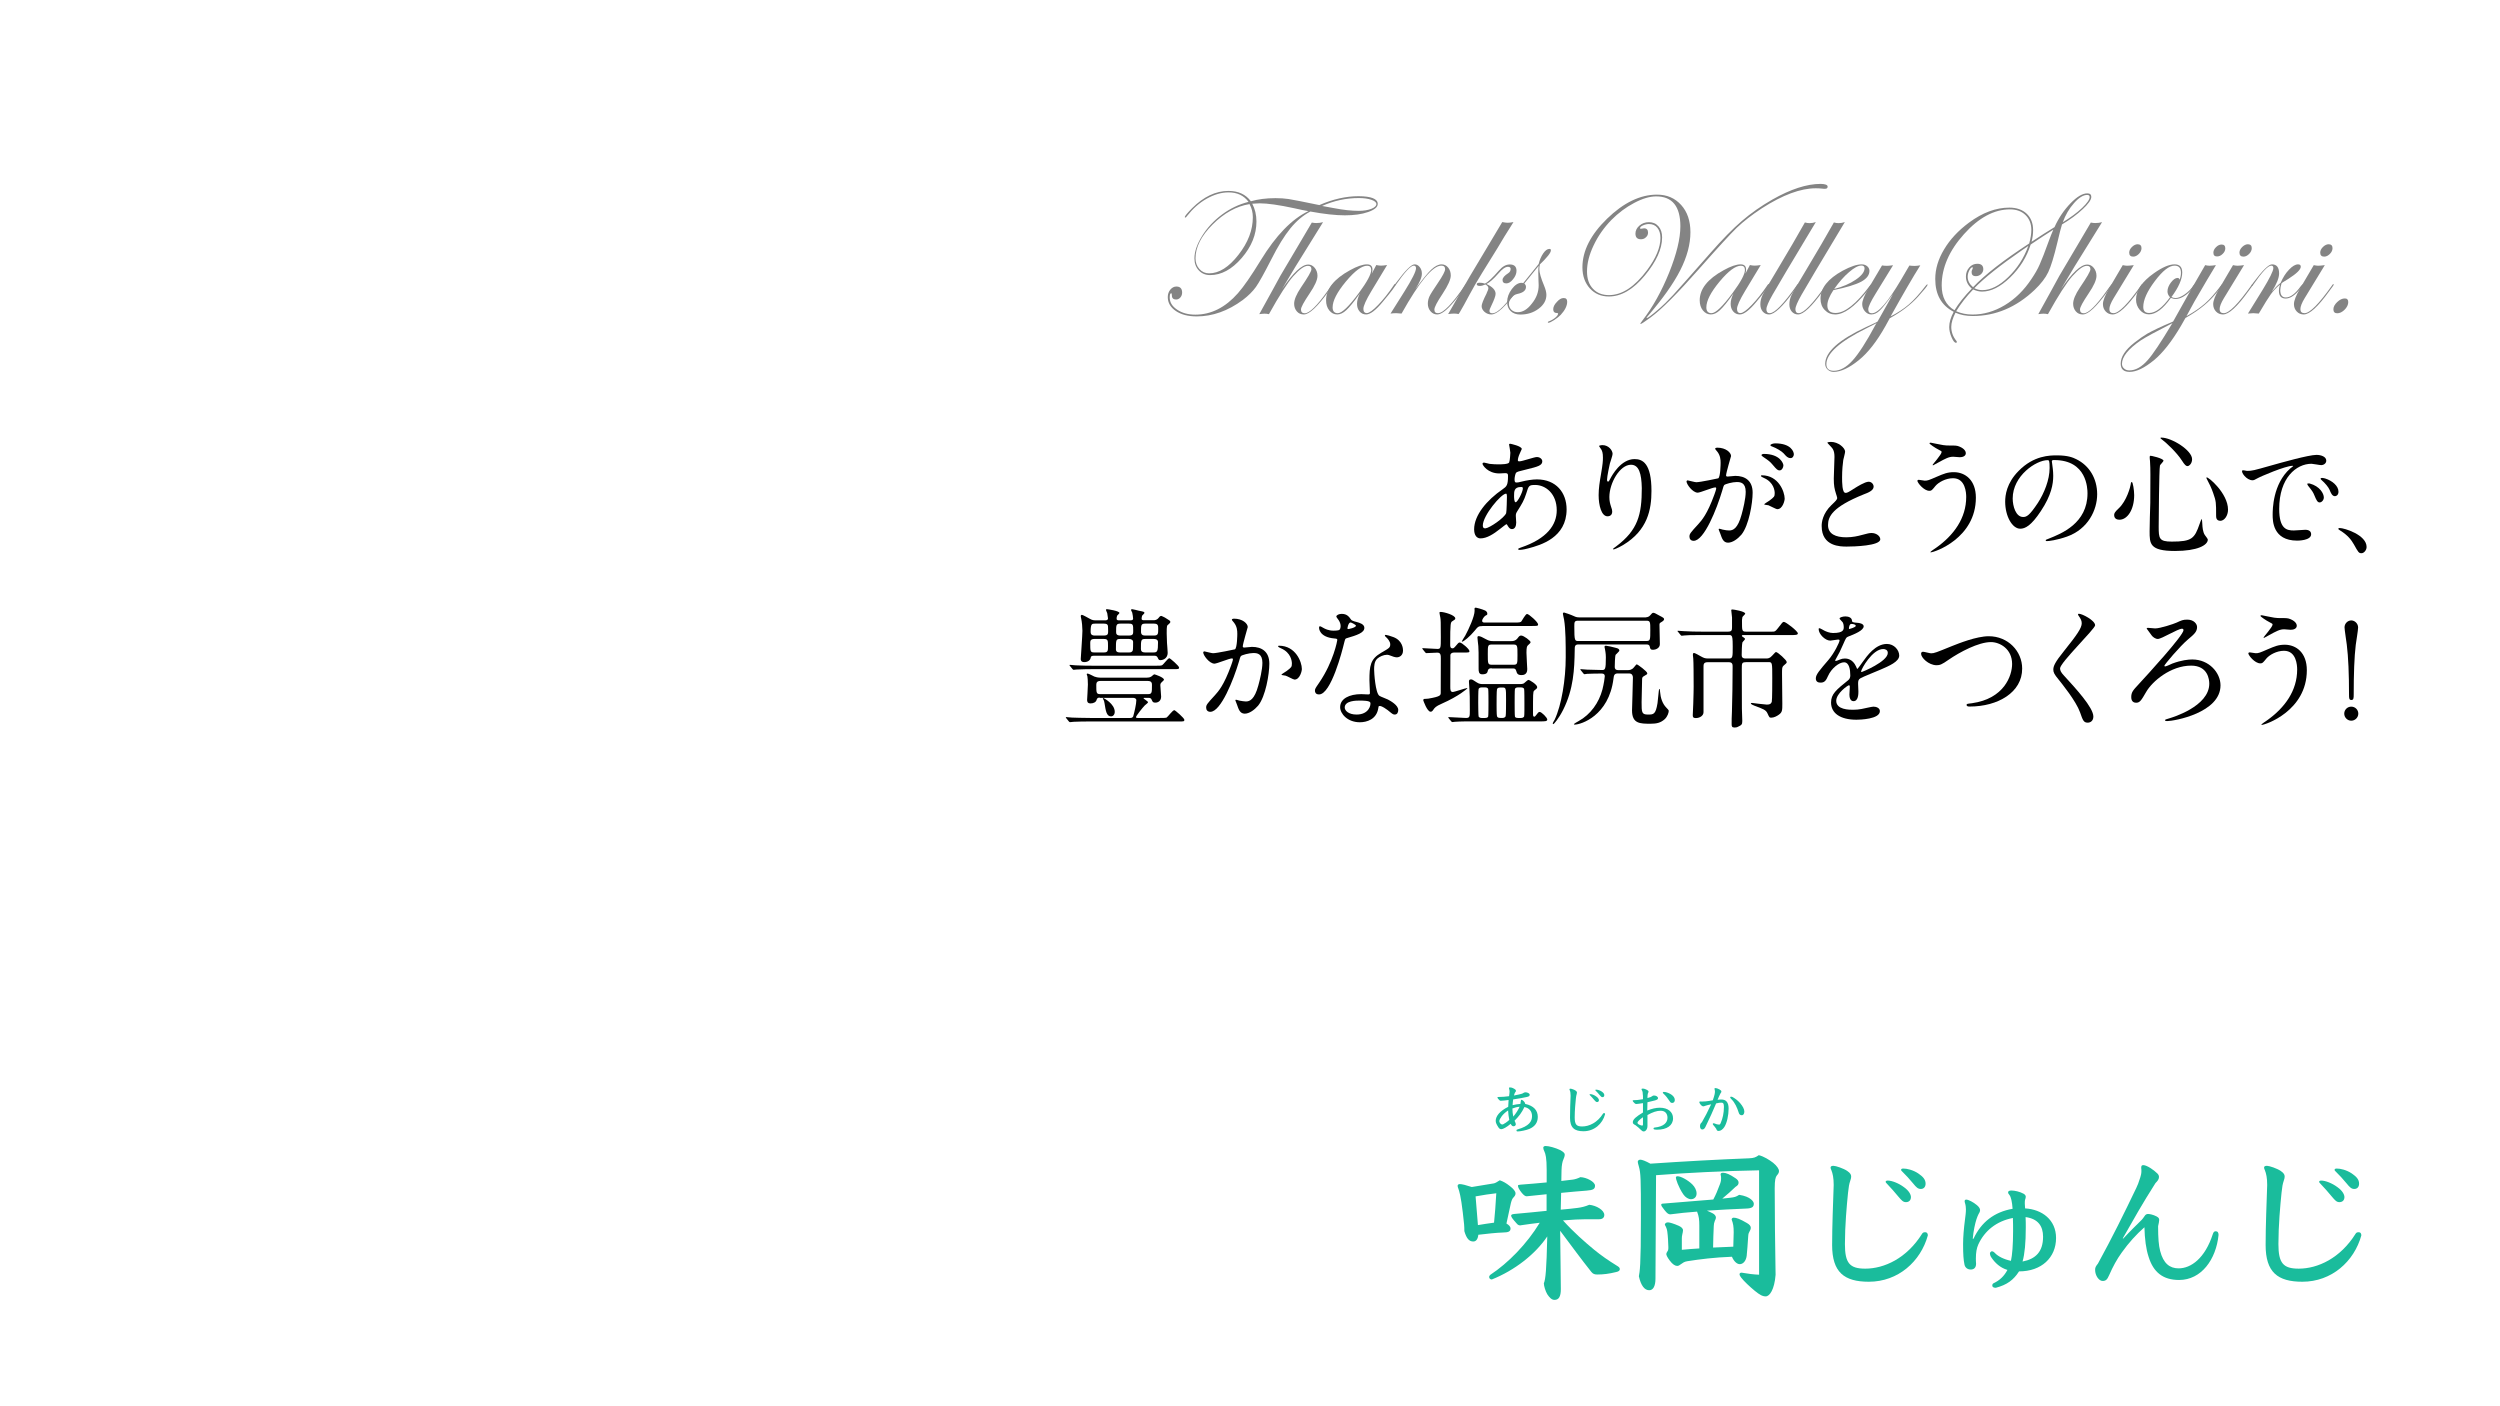 <?xml version="1.0" encoding="utf-8"?>
<!-- Generator: Adobe Illustrator 27.0.0, SVG Export Plug-In . SVG Version: 6.00 Build 0)  -->
<svg version="1.1" id="レイヤー_1" xmlns="http://www.w3.org/2000/svg" xmlns:xlink="http://www.w3.org/1999/xlink" x="0px"
	 y="0px" width="2560px" height="1440px" viewBox="0 0 2560 1440" style="enable-background:new 0 0 2560 1440;"
	 xml:space="preserve">
<style type="text/css">
	.st0{fill:#848484;}
	.st1{fill:#1ABC9C;}
</style>
<g>
	<path class="st0" d="M1410.8,208.8c0,3.3-3.3,6-9.8,8.3c-6.5,2.3-14.5,3.4-23.9,3.4c-9.5,0-21.2-1.3-35.3-3.9
		c-7.4,3.9-14.2,9.6-20.4,17.2c-6.2,7.6-12.8,18.3-19.8,32.2c-7.1,13.9-12.2,23.1-15.5,27.8c-3.3,4.6-7.8,9.1-13.5,13.4
		c-15.2,11.2-30.9,16.8-47.2,16.8c-8.7,0-15.8-1.8-21.3-5.5c-5.5-3.7-8.3-8.5-8.3-14.3c0-3,0.9-5.5,2.6-7.6c1.8-2.1,3.8-3.2,6.2-3.2
		c3.9,0,5.9,2.1,5.9,6.2c0,1.9-0.6,3.6-1.8,5c-1.2,1.4-2.7,2.1-4.4,2.1c-2.8,0-4.3-1.4-4.3-4.2c0-1.4-0.2-2.2-0.7-2.2
		c-1,0-1.5,1.5-1.5,4.4c0,4.9,2.5,9,7.6,12.4c5,3.4,11.2,5.1,18.6,5.1c16.2,0,30.7-7.3,43.6-21.9c6-6.8,13.8-18.1,23.4-33.8
		c15.6-25.5,31.8-42.2,48.8-50.3c-3.3-0.5-8.1-1.5-14.7-3c-15.3-3.3-27.1-5-35.2-5c-0.8,0-3.4,0.1-7.6,0.4
		c2.8,5.3,4.3,11.4,4.3,18.2c0,13.3-5,25.7-15.1,37.4c-10.1,11.7-20.9,17.5-32.3,17.5c-4.8,0-8.6-1.6-11.6-4.8
		c-3-3.2-4.5-7.3-4.5-12.3c0-6.9,2.6-14.5,7.8-22.9c5.2-8.4,12-15.7,20.3-21.9c8.3-6.2,17.4-10.6,27.3-13.1
		c-4.8-6.5-11.6-9.7-20.4-9.7c-7.4,0-14.9,2.2-22.5,6.5s-14.2,10.2-20,17.6c-0.8,1.1-1.4,1.7-1.7,1.7c-0.4,0-0.6-0.2-0.7-0.5
		c0-1,2.5-4,7.4-9c11.9-11.9,24.3-17.8,37.3-17.8c10.1,0,17.7,3.5,23,10.6c7.3-2.1,15.7-3.2,25.2-3.2c4.9,0,9.4,0.3,13.4,0.9
		c4.3,0.7,14.8,2.7,31.5,6.2c13.9-6.1,27.3-9.1,40.2-9.1C1404.2,201,1410.8,203.6,1410.8,208.8z M1282.9,222.4
		c0-4.8-1.1-9.3-3.4-13.4c-13.5,2.2-26.1,9.2-37.8,20.9c-11.7,11.7-17.5,23.2-17.5,34.6c0,4.3,1.3,8,4,11c2.7,3,6,4.4,9.9,4.4
		c10.2,0,20.2-6.3,30-18.9C1278,248.4,1282.9,235.6,1282.9,222.4z M1409.4,209c0-1.8-1.7-3.2-5.1-4.4c-3.4-1.2-7.7-1.8-12.9-1.8
		c-12.9,0-25.4,2.7-37.6,8.1c1.5,0.2,5.5,1,12,2.2c9.7,1.9,18.2,2.8,25.7,2.8c4.9,0,9.1-0.7,12.6-2
		C1407.6,212.5,1409.4,210.9,1409.4,209z"/>
	<path class="st0" d="M1365.3,291.4c0,0.5-0.3,1-0.9,1.6l-3.9,5.3c-11.4,15.8-19.8,23.7-25.4,23.7c-2.9,0-5.3-1-7.1-3.1
		c-1.8-2.1-2.8-4.7-2.8-7.8c0-4.2,2.3-9.7,6.9-16.6c7.2-10.6,10.8-16.8,10.8-18.8c0-2.4-1.2-3.5-3.7-3.5c-3.6,0-8.6,3.6-14.9,10.7
		c-6,6.8-14.3,19.7-24.9,38.8c-1.8-0.4-3.4-0.5-4.6-0.5c-1.3,0-3.1,0.2-5.3,0.5l13.3-24.1c1.8-3.4,4.6-8.5,8.3-15.2
		c2-3.3,8.1-13.6,18.4-31.1l13.8-23.4c1.8,0.4,3.4,0.5,4.6,0.5c2.4,0,4.7-0.3,6.9-0.9c-6.3,10.1-15.6,25.2-28.1,45.3
		c-0.4,0.6-5,8.4-14,23.4c11.3-16.8,20.3-25.3,26.9-25.3c2.6,0,4.8,1.1,6.7,3.4c1.8,2.2,2.8,5,2.8,8.1c0,4.2-2.7,10.2-8,18
		c-5.9,8.8-8.9,14.2-8.9,16.5c0,2.6,1.3,3.9,3.9,3.9c4.7,0,12.5-7.6,23.4-22.9l2.8-3.9l1.6-2c0.3-0.6,0.7-0.9,1.1-0.9
		C1365.1,291,1365.3,291.1,1365.3,291.4z"/>
	<path class="st0" d="M1429.1,291.5c0,1.3-4.4,7.1-13.2,17.6c-7.1,8.6-12.8,12.9-16.9,12.9c-2.8,0-5-1-6.8-3.1
		c-1.8-2.1-2.6-4.7-2.6-7.8c0-3.3,1-6.8,2.9-10.6c-6,8.5-10.7,14.2-13.9,17.1c-3.2,3-6.3,4.4-9.3,4.4c-3.2,0-5.9-1.4-8.1-4.1
		c-2.2-2.7-3.3-6.2-3.3-10.4c0-11.6,8.2-21.9,24.5-30.8c7.2-4,13-6,17.4-6c3.7,0,5.6,1.8,5.6,5.4c0,1-0.2,2.4-0.7,4.1l4.6-8.8
		c1.8,0.4,3.4,0.6,4.8,0.6c1.6,0,3.7-0.2,6.3-0.6l-16,26.5c-5.6,9.3-8.3,15.4-8.3,18.4c0,2.8,1.2,4.3,3.5,4.3
		c2.4,0,6.3-2.8,11.6-8.3c5.3-5.5,10.7-12.3,16.2-20.5c0.4-0.6,0.7-0.9,1-0.9C1428.9,291,1429.1,291.2,1429.1,291.5z M1404.1,276.5
		c0-3-1.4-4.4-4.1-4.4c-5.6,0-12.8,5.4-21.9,16.3c-9,10.9-13.5,19.6-13.5,26.4c0,3.9,1.8,5.9,5.3,5.9c4.2,0,11.4-6.9,21.6-20.7
		C1399.9,288.6,1404.1,280.8,1404.1,276.5z"/>
	<path class="st0" d="M1501.8,291.5c0,1.3-4.4,7.1-13.1,17.6c-7.2,8.6-12.8,12.9-17,12.9c-2.7,0-5-1.1-6.8-3.2
		c-1.8-2.1-2.8-4.7-2.8-7.8c0-2.7,0.6-5.2,1.7-7.6c1.1-2.3,4-6.9,8.7-13.8c4.9-7.2,7.3-11.9,7.3-13.9c0-2.5-1.3-3.7-3.9-3.7
		c-8.8,0-22.4,16.4-40.7,49.1c-3-0.2-4.7-0.4-5.3-0.4c-2.1,0-4.1,0.1-6,0.4l14.1-22.4c8-12.8,12-20.8,12-24c0-1.8-0.8-2.7-2.3-2.7
		c-3.1,0-9.2,6.5-18.2,19.5c-0.5,0.8-1,1.2-1.3,1.3c-0.3,0-0.5-0.2-0.5-0.5c0.1-0.3,0.2-0.5,0.4-0.7l1.7-2.3
		c9.2-12.4,15.5-18.6,18.7-18.6c2.1,0,3.8,0.9,5.3,2.8c1.5,1.9,2.2,4.1,2.2,6.7c0,3.9-2.3,9.2-6.8,16.1c7.1-9.8,12.6-16.6,16.4-20.2
		c3.8-3.6,7.4-5.4,10.6-5.4c2.7,0,4.9,1.1,6.7,3.3c1.8,2.2,2.7,4.9,2.7,8.1c0,4-2.8,10.2-8.3,18.6c-5.7,8.5-8.5,13.9-8.5,16.3
		c0,2.5,1.2,3.7,3.7,3.7c5.4,0,14.7-9.6,27.8-28.8c0.3-0.6,0.6-0.9,0.9-0.9C1501.6,291,1501.8,291.2,1501.8,291.5z"/>
	<path class="st0" d="M1549.8,227.4c-0.5,0.8-1.2,2.1-2.3,3.7c-1.6,2.5-3.9,6.3-7.1,11.3c-1.5,2.6-3.8,6.5-7,11.7l-15.6,25.2
		c-5.2,8.4-9.6,16-13.2,22.8c-4,7.6-7.3,13.5-9.8,17.7l-1.2,1.8c-1.6-0.4-3.2-0.5-4.8-0.5c-1.3,0-3.3,0.2-5.9,0.5
		c1.4-2.4,2.9-5,4.6-8l10.5-18.3c1.6-2.7,3.9-6.8,7.1-12.3l33.2-55.6c2.5,0.5,4.3,0.7,5.5,0.7
		C1545.3,228.1,1547.2,227.9,1549.8,227.4z M1557.7,291.5c-0.1,0.2-0.4,0.7-0.9,1.5l-3.9,5.3c-11.4,15.8-20,23.7-25.8,23.7
		c-2.6,0-4.9-0.9-6.9-2.6c-2-1.8-3-3.7-3-6c0-1.9,1.7-6.3,5.1-13l0.1-0.4c1.1-2.2,1.7-3.9,1.7-5c0-1.3-1-2.6-3-3.7
		c-2.3,1-4.2,1.5-5.7,1.5c-2.1,0-3.2-0.6-3.2-1.8c0-1,1-1.5,3-1.5c1.9,0,3.7,0.3,5.3,0.9c3-1.3,7.8-5.8,14.5-13.5
		c3.6-4.1,7.2-6.1,11-6.1c4.6,0,6.9,2.2,6.9,6.5c0,2.9-1.2,5.8-3.5,8.6c-2.3,2.9-4.6,4.3-6.9,4.3c-2.6,0-3.9-1.2-3.9-3.5
		c0-2.2,2-4.5,5.9-7c1.6-1,2.4-2.5,2.4-4.3c0-1.4-0.9-2.2-2.8-2.2c-2.6,0-5.9,2.3-9.8,6.9c-5,5.7-9.1,9.3-12.2,10.7
		c6.3,2.9,9.4,6.3,9.4,10.1c0,2.1-1.5,6.2-4.4,12.2c-1.3,2.5-1.9,4.3-1.9,5.3c0,1.6,1,2.4,3,2.4c5.7,0,14.9-9.6,27.8-28.8
		c0.4-0.6,0.8-0.9,1.2-0.9C1557.5,291,1557.7,291.2,1557.7,291.5z"/>
	<path class="st0" d="M1588.1,256.4c0,2.4-3.8,7.2-11.3,14.4c-0.4,1.9-0.5,3.5-0.5,4.9c0,3.5,1.6,9.1,4.8,16.7
		c1.6,3.8,2.4,7,2.4,9.6c0,5.4-2.6,10.1-7.9,14.1c-5.3,4-11.5,6-18.8,6c-4.1,0-7.4-1.2-9.8-3.5c-2.4-2.3-3.7-5.4-3.7-9.4
		c0-4.5,1.6-8.9,4.8-13.2c3.2-4.3,6.6-6.4,10-6.4c0.6,0,1.1,0.1,1.6,0.4l7.2-8.9c2.2-2.6,5.1-6.2,8.7-10.8c1-4.2,2.6-7.8,4.7-10.9
		c2.1-3,4.2-4.5,6.2-4.5C1587.7,254.8,1588.1,255.3,1588.1,256.4z M1575.6,292.1c0-1.8-0.1-3.6-0.2-5.4c-0.1-1.8-0.2-4.3-0.2-7.7
		c0-2.7,0.1-5,0.4-6.8c-3.4,4.3-8.3,10.3-14.7,18.1c1.1,1,1.7,2.1,1.7,3.5c0,3.6-2.9,6-8.8,7.2c-2.4,0.5-4.4,1.8-6.1,3.8
		c-1.7,2-2.6,4.2-2.6,6.4c0,2.4,0.9,4.4,2.6,6.1c1.8,1.6,3.9,2.4,6.5,2.4c5.1,0,9.9-2.9,14.4-8.8
		C1573.3,305.2,1575.6,298.9,1575.6,292.1z"/>
	<path class="st0" d="M1604.8,309c0,4.1-2.2,8.6-6.6,13.4c-1.8,1.8-4,3.6-6.8,5.4c-2.8,1.8-4.7,2.7-5.9,2.7c-0.4,0-0.5-0.2-0.5-0.5
		c0-0.4,0.2-0.6,0.7-0.8c2.5-0.9,4.8-2.2,6.8-3.8c2-1.7,3-3.1,3-4.3c0-0.4-0.3-0.5-0.9-0.5c-2.7,0-4.1-1.3-4.1-3.9
		c0-2.4,1.2-4.9,3.7-7.5c2.4-2.7,4.7-4,6.8-4C1603.6,305.1,1604.8,306.4,1604.8,309z"/>
	<path class="st0" d="M1871.5,191.1c0,1.4-0.8,2.2-2.5,2.2h-1.5c-3.3-0.4-6-0.5-8.1-0.5c-15.6,0-33.9,6.8-55.1,20.4
		c-10.1,6.6-18.7,13.3-25.8,20c-6.8,6.6-19.6,20.6-38.4,41.9c-22.2,25.2-38.8,41.9-50.1,50.1c-5.9,4.3-9.2,6.5-9.8,6.5
		c-0.4,0-0.5-0.2-0.5-0.5c0-0.1,0.7-1,2-2.8c10.7-13.8,19.8-30.2,27.5-49.2c7.6-19,11.5-34.8,11.5-47.5c0-20.4-8.3-30.6-24.8-30.6
		c-6.5,0-14,2.2-22.5,6.7c-8.5,4.5-16.3,10.3-23.3,17.4c-7.6,7.8-13.7,16.5-18.2,26c-4.6,9.6-6.8,18.5-6.8,26.8
		c0,7.5,2,13.4,6.1,17.7c4,4.3,9.5,6.5,16.4,6.5c13.4,0,26.4-8.6,39.1-25.7c9.1-12.3,13.6-23.2,13.6-32.9c0-4.3-1.1-7.8-3.2-10.4
		c-2.1-2.6-5-3.8-8.6-3.8c-2.1,0-4.1,0.5-6.1,1.4c-2,0.9-3,1.9-3,2.9c0,0.4,0.2,0.5,0.6,0.5h0.7c1.7-0.2,2.6-0.4,2.8-0.4
		c2.7,0,4.1,1.5,4.1,4.4c0,1.9-0.7,3.5-2.2,4.8c-1.4,1.4-3.1,2-5.1,2c-3.7,0-5.6-1.9-5.6-5.8c0-3.1,1.4-5.9,4.1-8.2
		c2.7-2.3,5.9-3.5,9.7-3.5c4,0,7.3,1.4,9.8,4.3c2.5,2.9,3.7,6.6,3.7,11.3c0,11.8-5.9,24.8-17.6,38.9c-11.9,14.4-24.2,21.6-36.9,21.6
		c-8,0-14.5-2.8-19.5-8.3c-5-5.6-7.6-12.7-7.6-21.6c0-16.8,8.4-33.4,25.3-49.8s33.9-24.6,51-24.6c10.2,0,18.4,3.5,24.8,10.6
		s9.5,16.4,9.5,27.9c0,12.3-3.5,25.3-10.4,38.9c-6.9,13.6-18.1,29.4-33.6,47.4c-0.6,0.7-0.9,1.1-0.9,1.3l0.2,0.3
		c1,0,4.8-2.8,11.3-8.4c5-4.2,10.2-9.3,15.6-15.1c4.8-5.3,17.6-19.6,38.2-43.1c12.2-13.9,22.9-24.8,32.2-32.8
		c9.3-8,19.7-15.3,31.2-21.9c18.8-10.7,35.3-16.1,49.6-16.1C1869,188.4,1871.5,189.3,1871.5,191.1z"/>
	<path class="st0" d="M1811.7,291.5c0,1.3-4.4,7.1-13.2,17.6c-7.1,8.6-12.8,12.9-16.9,12.9c-2.8,0-5-1-6.8-3.1
		c-1.8-2.1-2.6-4.7-2.6-7.8c0-3.3,1-6.8,2.9-10.6c-6,8.5-10.7,14.2-13.9,17.1c-3.2,3-6.3,4.4-9.3,4.4c-3.2,0-5.9-1.4-8.1-4.1
		c-2.2-2.7-3.3-6.2-3.3-10.4c0-11.6,8.2-21.9,24.5-30.8c7.2-4,13-6,17.4-6c3.7,0,5.6,1.8,5.6,5.4c0,1-0.2,2.4-0.7,4.1l4.6-8.8
		c1.8,0.4,3.4,0.6,4.8,0.6c1.6,0,3.7-0.2,6.3-0.6l-16,26.5c-5.6,9.3-8.3,15.4-8.3,18.4c0,2.8,1.2,4.3,3.5,4.3
		c2.4,0,6.3-2.8,11.6-8.3c5.3-5.5,10.7-12.3,16.2-20.5c0.4-0.6,0.7-0.9,1-0.9C1811.5,291,1811.7,291.2,1811.7,291.5z M1786.8,276.5
		c0-3-1.4-4.4-4.1-4.4c-5.6,0-12.8,5.4-21.9,16.3c-9,10.9-13.5,19.6-13.5,26.4c0,3.9,1.8,5.9,5.3,5.9c4.2,0,11.4-6.9,21.6-20.7
		C1782.6,288.6,1786.8,280.8,1786.8,276.5z"/>
	<path class="st0" d="M1859.4,227.4c-25.4,42.2-40.1,67-44.3,74.4c-4.2,7.4-6.3,12.3-6.3,14.8c0,2.7,1.1,4.1,3.4,4.1
		c5.1,0,14.4-9.6,27.9-28.8c0.3-0.6,0.7-0.9,1.1-0.9c0.2,0.1,0.4,0.2,0.4,0.5c0,0.4-0.3,0.8-0.9,1.5l-3.9,5.3
		c-11.4,15.8-19.9,23.7-25.3,23.7c-2.6,0-4.7-1-6.4-2.9c-1.7-2-2.5-4.5-2.5-7.5c0-3.3,0.8-6.5,2.3-9.6c1.5-3.1,6.8-12.1,15.7-26.9
		c10.9-18.2,20.1-33.9,27.6-47.3c1.8,0.5,3.4,0.7,4.8,0.7C1855.3,228.5,1857.4,228.1,1859.4,227.4z"/>
	<path class="st0" d="M1889.1,227.4c-25.4,42.2-40.1,67-44.3,74.4c-4.2,7.4-6.3,12.3-6.3,14.8c0,2.7,1.1,4.1,3.4,4.1
		c5.1,0,14.4-9.6,27.9-28.8c0.3-0.6,0.7-0.9,1.1-0.9c0.2,0.1,0.4,0.2,0.4,0.5c0,0.4-0.3,0.8-0.9,1.5l-3.9,5.3
		c-11.4,15.8-19.9,23.7-25.3,23.7c-2.6,0-4.7-1-6.4-2.9c-1.7-2-2.5-4.5-2.5-7.5c0-3.3,0.8-6.5,2.3-9.6c1.5-3.1,6.8-12.1,15.7-26.9
		c10.9-18.2,20.1-33.9,27.6-47.3c1.8,0.5,3.4,0.7,4.8,0.7C1885,228.5,1887.1,228.1,1889.1,227.4z"/>
	<path class="st0" d="M1916.9,291.6c0,0.2-0.5,1-1.6,2.4l-3.9,4.9c-12.5,15.4-23.2,23.1-32.2,23.1c-4.2,0-7.8-1.5-10.7-4.6
		c-2.9-3-4.3-6.9-4.3-11.5c0-10.9,7.6-20.4,22.7-28.7c8-4.3,14.5-6.5,19.5-6.5c2.2,0,4,0.6,5.6,1.9c1.5,1.3,2.3,2.9,2.3,4.8
		c0,4.3-2.8,8-8.5,11.1c-5.7,3-15.2,5.9-28.4,8.6c-4.1,6.2-6.2,11.4-6.2,15.6c0,5.2,2.8,7.8,8.4,7.8c9.5,0,21.2-9.3,35.1-27.9
		c0.7-1,1.3-1.4,1.8-1.4C1916.8,291.1,1916.9,291.3,1916.9,291.6z M1909.3,274.8c0-1.9-1.1-2.9-3.2-2.9c-3.2,0-7.4,2.2-12.6,6.7
		c-5.2,4.4-10.3,10.2-15.3,17.3c8.7-2.2,16.1-5.4,22.1-9.5C1906.3,282.3,1909.3,278.4,1909.3,274.8z"/>
	<path class="st0" d="M1973.9,291.6c0,0.9-3.3,5-10,12.4c-7.4,8.1-17,15.4-28.8,21.9l-4.4,8c-8.8,15.7-17.9,27.4-27.4,35
		c-9.8,7.9-18.4,11.9-25.6,11.9c-2.5,0-4.5-0.8-6.2-2.4c-1.7-1.6-2.5-3.5-2.5-5.8c0-12.1,14-24.7,41.9-37.7
		c2.3-1.1,5.7-2.7,10.3-4.8l1.4-0.8l15.9-28.3c-6.3,8.6-10.8,14.3-13.7,17c-2.8,2.7-5.7,4-8.6,4c-2.5,0-4.6-1.1-6.5-3.2
		c-1.8-2.1-2.8-4.6-2.8-7.4c0-3.4,2.1-8.8,6.4-16.1l13.9-23.5c1.4,0.2,3,0.4,4.8,0.4c1.6,0,3.7-0.2,6.5-0.6l-17.8,29
		c-5.1,8.2-7.6,13.6-7.6,16.1c0,2.7,1.2,4.1,3.7,4.1c6.5,0,16.5-11.6,30.1-34.7l8.3-14.2c1.4,0.2,3.1,0.4,5.1,0.4
		c1.6,0,3.7-0.2,6.1-0.6c-7.5,11.9-17.6,29.3-30.4,52.3c7.4-3.8,13.6-7.9,18.7-12.3c5.1-4.4,10.8-10.7,17-18.8
		c0.8-1.1,1.4-1.6,1.6-1.6C1973.7,291.1,1973.9,291.3,1973.9,291.6z M1921.6,330.9c-1,0.5-4.4,2.3-10.2,5.2
		c-27.5,13.6-41.2,25.9-41.2,36.8c0,4.5,2.5,6.8,7.6,6.8c6.4,0,12.8-3.5,19.1-10.4c6.3-6.9,14.2-19.1,23.5-36.5L1921.6,330.9z"/>
	<path class="st0" d="M2141.5,201.6c0,2.9-2.9,7.1-8.7,12.5c-5.8,5.5-12.9,10.7-21.3,15.7c-1.1,3.4-2.7,9.7-4.8,18.7
		c-3.4,14.2-6.5,24.3-9.3,30.2c-2.8,5.9-7.5,12-14,18.2c-18.8,17.8-39.9,26.7-63.3,26.7c-6.7,0-12.6-1.1-17.7-3.4
		c-2.8,5.6-4.3,10.4-4.3,14.5c0,5.2,1.7,10,5.2,14.3c0.4,0.4,0.5,0.8,0.5,1.3c0,0.5-0.3,0.7-0.9,0.7c-1.4,0-2.9-1.9-4.5-5.6
		c-1.6-3.7-2.4-7.3-2.4-10.5c0-4.7,1.5-9.9,4.6-15.6c-12.6-6.5-18.9-17.7-18.9-33.6c0-10.2,3-20.3,9.1-30.4
		c6-10.1,14.5-19.2,25.4-27.3c13.9-10.3,27.7-15.4,41.4-15.4c7.4,0,13.3,2.1,17.7,6.2c4.4,4.2,6.6,9.8,6.6,16.9
		c0,3.8-0.5,7.8-1.6,11.9c8.9-5.9,16.7-10.9,23.5-15c4.3-9.5,9.8-17.6,16.4-24.4c6.6-6.8,12.3-10.2,17.2-10.2
		C2140.1,198,2141.5,199.2,2141.5,201.6z M2080.1,235.5c0-6.3-2-11.4-6-15.3c-4-3.9-9.3-5.8-15.9-5.8c-16.2,0-32,8.5-47.1,25.4
		c-15.2,16.9-22.8,34.4-22.8,52.5c0,11.9,4.4,20.3,13.1,25.4c4.1-6.8,10-14.2,17.7-22.2c-4-3.4-6-7.5-6-12.3c0-3.6,1.1-6.7,3.4-9.3
		c2.3-2.6,5.1-3.8,8.3-3.8c4,0,6.1,1.9,6.1,5.6c0,1.9-0.8,3.6-2.3,5c-1.5,1.4-3.3,2.1-5.3,2.1c-3,0-4.4-1.4-4.4-4.3
		c0-0.9,0.3-1.9,0.9-2.9c0.2-0.8,0.4-1.2,0.4-1.4c0-0.4-0.2-0.5-0.5-0.5c-1,0-2.1,1.1-3.2,3.3c-1.1,2.2-1.6,4.3-1.6,6.4
		c0,4,1.8,7.5,5.5,10.7c12.1-12.8,31.3-27.7,57.5-44.8C2079.4,244,2080.1,239.4,2080.1,235.5z M2102.6,235.2
		c-7.1,4.5-14.8,9.5-23.2,15.2c-4,12.8-11,24-21,33.7c-10,9.7-19.6,14.5-28.8,14.5c-2.8,0-5.8-0.7-9.1-2.2
		c-6.8,7.1-12.6,14.5-17.4,22.3c4.9,2.2,10.6,3.4,16.8,3.4c11.3,0,22.3-3.2,33-9.6c10.6-6.4,19.7-15.3,27.3-26.8
		c3.6-5.3,6.4-10.2,8.4-14.8c2.1-4.6,5.4-13.1,10-25.8C2099.8,241.9,2101.1,238.6,2102.6,235.2z M2077,251.8l-6,4.1
		c-22.8,15.7-39.2,28.8-49.3,39.2c2.5,1.3,5.3,2,8.2,2c8.5,0,17.3-4.4,26.5-13.3S2072.5,264.3,2077,251.8z M2139.8,201.8
		c0-1.4-0.8-2.2-2.5-2.2c-4,0-8.6,2.8-13.5,8.4c-5,5.6-8.8,12.1-11.5,19.6c8-4.9,14.6-9.8,19.8-14.7
		C2137.2,208,2139.8,204.3,2139.8,201.8z"/>
	<path class="st0" d="M2163,291.4c0,0.5-0.3,1-0.9,1.6l-3.9,5.3c-11.4,15.8-19.8,23.7-25.4,23.7c-2.9,0-5.3-1-7.1-3.1
		c-1.8-2.1-2.8-4.7-2.8-7.8c0-4.2,2.3-9.7,6.9-16.6c7.2-10.6,10.8-16.8,10.8-18.8c0-2.4-1.2-3.5-3.7-3.5c-3.6,0-8.6,3.6-14.9,10.7
		c-6,6.8-14.3,19.7-24.9,38.8c-1.8-0.4-3.4-0.5-4.6-0.5c-1.3,0-3.1,0.2-5.3,0.5l13.3-24.1c1.8-3.4,4.6-8.5,8.3-15.2
		c2-3.3,8.1-13.6,18.4-31.1l13.8-23.4c1.8,0.4,3.4,0.5,4.6,0.5c2.4,0,4.7-0.3,6.9-0.9c-6.3,10.1-15.6,25.2-28.1,45.3
		c-0.4,0.6-5,8.4-14,23.4c11.3-16.8,20.3-25.3,26.9-25.3c2.6,0,4.8,1.1,6.7,3.4c1.8,2.2,2.8,5,2.8,8.1c0,4.2-2.7,10.2-8,18
		c-5.9,8.8-8.9,14.2-8.9,16.5c0,2.6,1.3,3.9,3.9,3.9c4.7,0,12.5-7.6,23.4-22.9l2.8-3.9l1.6-2c0.3-0.6,0.7-0.9,1.1-0.9
		C2162.9,291,2163,291.1,2163,291.4z"/>
	<path class="st0" d="M2194.2,291.5c-0.1,0.2-0.4,0.7-0.9,1.5l-3.9,5.3c-11.4,15.8-20,23.7-26,23.7c-2.8,0-5.2-1-7.1-3
		s-2.9-4.5-2.9-7.6c0-3.5,2.1-8.8,6.2-15.9l14.1-24c1.9,0.4,3.4,0.6,4.4,0.6c1.6,0,3.9-0.2,6.9-0.6l-20.6,33.8
		c-3,4.9-4.4,8.7-4.4,11.3c0,2.7,1.4,4.1,4.3,4.1c5.4,0,14.8-9.6,28.4-28.8c0.3-0.6,0.6-0.9,0.9-0.9
		C2194,291,2194.2,291.2,2194.2,291.5z M2192.9,254.1c0,2.1-0.9,4.1-2.7,5.9c-1.8,1.8-3.7,2.8-5.8,2.8c-2.7,0-4.1-1.4-4.1-4.1
		c0-2,0.9-3.9,2.8-5.8c1.9-1.8,3.8-2.8,5.9-2.8C2191.6,250.2,2192.9,251.5,2192.9,254.1z"/>
	<path class="st0" d="M2248,291.4c0,1-1.8,3.2-5.3,6.8c-5.3,5.3-10.2,7.9-14.7,7.9c-1.9,0-3.5-0.4-5-1.1
		c-8,11.3-15.5,16.9-22.5,16.9c-3.6,0-6.7-1.5-9.3-4.5c-2.6-3-3.9-6.6-3.9-10.7c0-9.3,6.1-18.3,18.3-26.9c8.6-6.1,15.6-9.1,21.2-9.1
		c5.2,0,7.8,2.8,7.8,8.3c0,6.9-3.7,15.3-11,25.1c1.2,0.7,2.6,1.1,4.1,1.1c2.7,0,5.9-1.3,9.5-3.8c3.6-2.5,6.6-5.6,8.9-9.1
		c0.7-0.8,1.2-1.3,1.5-1.3C2247.9,291.1,2248,291.2,2248,291.4z M2233.3,279.3c0-4.9-2.2-7.3-6.6-7.3c-5.5,0-12.2,5.3-20.1,15.8
		c-7.9,10.5-11.9,19.3-11.9,26.5c0,4.2,2,6.2,6,6.2c6.5,0,13.6-5.4,21.4-16.1c-1.8-1.9-2.6-3.9-2.6-6c0-3,1.2-6,3.5-9.1
		c2.4-3.1,4.6-4.7,6.9-4.7c1,0,1.6,0.6,2,1.8C2232.8,284.2,2233.3,281.9,2233.3,279.3z"/>
	<path class="st0" d="M2276.2,291.4c0,0.9-3.4,5.1-10.1,12.6c-6.9,7.7-16.3,14.9-28.2,21.6l-4.6,8.1c-9.4,16-18.6,27.7-27.7,35.2
		c-9.7,7.9-17.9,11.9-24.8,11.9c-6.2,0-9.2-2.8-9.2-8.5c0-6.9,4.7-14.1,14-21.4c5.1-4,9.5-7,13-9.1c5.5-3.1,13.9-7.2,25.4-12
		l1.3-0.6l15.8-28.2c4.4-7.7,10.1-17.5,17-29.5c1.7,0.4,3.1,0.6,4.3,0.6c1.7,0,3.9-0.2,6.7-0.6c-4.8,7.8-12.1,20.2-21.9,37.1
		l-8.3,15.2c7.8-4.3,14.1-8.7,19-13s10.2-10.3,16-17.9c0.7-1.2,1.4-1.8,1.9-1.8C2276,291.1,2276.2,291.2,2276.2,291.4z
		 M2224.6,330.9c-17.2,8.8-28.1,14.7-32.8,17.9c-12.6,8.7-18.9,16.6-18.9,23.8c0,1.9,0.7,3.5,2.2,4.8c1.4,1.3,3.3,1.9,5.4,1.9
		c6.3,0,12.6-3.5,18.8-10.6c5.3-5.9,13.3-18,24.2-36.1L2224.6,330.9z M2278.7,254.3c0,2.1-0.9,4-2.7,5.7c-1.8,1.8-3.7,2.6-5.8,2.6
		c-2.5,0-3.7-1.3-3.7-3.9c0-1.9,0.9-3.8,2.7-5.6c1.8-1.8,3.7-2.7,5.7-2.7C2277.4,250.4,2278.7,251.7,2278.7,254.3z"/>
	<path class="st0" d="M2307.1,291.5c-0.1,0.2-0.4,0.7-0.9,1.5l-3.9,5.3c-11.4,15.8-20,23.7-26,23.7c-2.8,0-5.2-1-7.1-3
		s-2.9-4.5-2.9-7.6c0-3.5,2.1-8.8,6.2-15.9l14.1-24c1.9,0.4,3.4,0.6,4.4,0.6c1.6,0,3.9-0.2,6.9-0.6l-20.6,33.8
		c-3,4.9-4.4,8.7-4.4,11.3c0,2.7,1.4,4.1,4.3,4.1c5.4,0,14.8-9.6,28.4-28.8c0.3-0.6,0.6-0.9,0.9-0.9
		C2306.9,291,2307.1,291.2,2307.1,291.5z M2305.8,254.1c0,2.1-0.9,4.1-2.7,5.9c-1.8,1.8-3.7,2.8-5.8,2.8c-2.7,0-4.1-1.4-4.1-4.1
		c0-2,0.9-3.9,2.8-5.8c1.9-1.8,3.8-2.8,5.9-2.8C2304.5,250.2,2305.8,251.5,2305.8,254.1z"/>
	<path class="st0" d="M2358.9,291.5c0,0.5-1.8,2.7-5.4,6.6c-4.6,5.1-8.9,7.6-13,7.6c-4.6,0-6.9-2.7-6.9-8c0-1.7,0.4-3.8,1.1-6.4
		c-3.8,3.3-6.9,6.6-9.3,9.9s-6.5,9.9-12.4,19.9c-3.2-0.2-5.1-0.4-5.6-0.4c-0.2,0-2.1,0.1-5.5,0.4l14.9-24.1
		c7.4-12.1,11.1-19.6,11.1-22.5c0-1.7-0.7-2.5-2.1-2.5c-3.4,0-9.5,6.5-18.4,19.5c-0.5,0.8-1,1.3-1.5,1.3c-0.2-0.1-0.4-0.2-0.4-0.5
		c0.1-0.3,0.2-0.5,0.4-0.7l1.6-2.3c9.3-12.4,15.6-18.6,19-18.6c4.8,0,7.3,3.1,7.3,9.3c0,4.6-2.5,10.8-7.4,18.5
		c3.1-3.6,6.1-6.6,9-8.9c2.3-5.4,5.1-9.9,8.6-13.5c3.4-3.6,6.5-5.4,9.2-5.4c1.9,0,2.8,0.8,2.8,2.4c0,2.9-4.2,7-12.6,12.4
		c-1.3,0.8-3.3,2.1-6,3.7l-1.1,0.9c-0.8,2.8-1.3,5.1-1.3,6.9c0,5.1,1.9,7.6,5.7,7.6c4.7,0,9.9-3.9,15.4-11.7c1.2-1.3,2-2,2.3-2
		C2358.7,291,2358.9,291.2,2358.9,291.5z"/>
	<path class="st0" d="M2389.8,291.5c-0.1,0.2-0.4,0.7-0.9,1.5l-3.9,5.3c-11.4,15.8-20,23.7-26,23.7c-2.8,0-5.2-1-7.1-3
		s-2.9-4.5-2.9-7.6c0-3.5,2.1-8.8,6.2-15.9l14.1-24c1.9,0.4,3.4,0.6,4.4,0.6c1.6,0,3.9-0.2,6.9-0.6l-20.6,33.8
		c-3,4.9-4.4,8.7-4.4,11.3c0,2.7,1.4,4.1,4.3,4.1c5.4,0,14.8-9.6,28.4-28.8c0.3-0.6,0.6-0.9,0.9-0.9
		C2389.6,291,2389.8,291.2,2389.8,291.5z M2388.5,254.1c0,2.1-0.9,4.1-2.7,5.9c-1.8,1.8-3.7,2.8-5.8,2.8c-2.7,0-4.1-1.4-4.1-4.1
		c0-2,0.9-3.9,2.8-5.8c1.9-1.8,3.8-2.8,5.9-2.8C2387.2,250.2,2388.5,251.5,2388.5,254.1z"/>
	<path class="st0" d="M2404.6,309.3c0,2.7-1.2,5.3-3.7,7.8s-5,3.7-7.6,3.7c-2.6,0-3.9-1.4-3.9-4.1c0-2.5,1.3-4.9,3.9-7.4
		c2.6-2.5,5.2-3.7,7.8-3.7C2403.4,305.6,2404.6,306.8,2404.6,309.3z"/>
</g>
<g>
	<path d="M1536.2,541.5c-6.8,5.4-13.7,9.8-20.1,9.8c-6,0-6.6-6.8-6.6-9.2c0-14.5,12.9-29.9,29.2-41.1c4.2-2.9,5.5-4.2,5.5-13.7
		c0-2.1-0.4-2.8-2.9-2.8c-0.3,0-5.1,0.3-6,0.3c-11.9,0-17.2-8.6-17.2-9.8c0-0.8,0.5-1.3,1.6-1.3c0.8,0,4.8,1.2,5.6,1.3
		c3.3,0.4,6.6,0.5,9.1,0.5c2.4,0,10.2,0,11-2c0.8-1.9,1.2-9.4,1.2-9.9c0-1.3-1.3-8.2-1.3-8.4c0-0.7,0.7-0.8,1.2-0.8
		c0.3,0,11.8,2.4,11.8,5.4c0,0.1-2,4.4-2.1,4.7c-1.3,2.8-1.9,5.4-1.9,6.6c0,1.1,0.1,1.3,1.7,1.3c2.8,0,15.1-4.4,17.7-4.4
		c3.2,0,5.6,2.1,5.6,4.4c0,4.3-4.8,5.5-16.2,8.3c-7.9,1.9-9.9,2.4-10.7,3.5c-0.7,0.9-1.5,4.7-1.5,6.6c0,3.1,0.7,3.3,2.3,3.3
		c1.1,0,3.1-0.4,3.9-0.7c6.4-1.6,12.2-2.5,16.7-2.5c19.6,0,30.4,13.5,30.4,30.7c0,29.1-26.7,36.6-39.1,39.9
		c-0.8,0.3-6.2,1.6-9.2,1.6c-0.8,0-1.3-0.3-1.3-0.9c0-0.5,1.1-0.9,2.7-1.5c26.9-9.1,36.8-23.2,36.8-38.2c0-16.9-11.3-25.9-22.1-25.9
		c-6.4,0-6.7,0.8-9.1,8.7c-2.3,7.2-4.4,10.6-9.2,18.2c-1.3,2.1-1.5,2.8-1.5,4.8c0,1.1,0.4,5.9,0.4,6.8c0,3.6-1.3,6.7-4.3,6.7
		c-2.3,0-3.2-1.6-4.2-3.1c-0.9-1.6-1.1-1.9-1.5-1.9C1542.4,536.6,1538.5,539.7,1536.2,541.5z M1542.3,525.5
		c0.5-1.3,0.8-15.4,0.8-16.9c0-0.8,0-3.1-0.9-3.1c-5,0-23.8,22.5-23.8,32.6c0,1.9,0.7,3.2,2.8,2.9
		C1525.6,540.5,1540.4,530.3,1542.3,525.5z M1557.4,498.7c-7,0-7,4.6-7,9.2c0,1.2,0,6.4,1.6,6.4c2,0,7.4-10.6,7.4-14.1
		c0-0.1-0.1-1.1-0.4-1.3C1558.7,498.7,1557.8,498.7,1557.4,498.7z"/>
	<path d="M1670.1,475.9c-11.4,0-22.1,18.8-22.1,33c0,4.3,0.7,6.7,1.7,9.9c0.9,2.5,1.2,3.6,1.2,5.1c0,4.4-3.6,4.8-4.8,4.8
		c-6.2,0-9.1-11.1-9.1-21.7c0-6.8,1.1-13.9,2.4-21.3c1.9-11,2-13.9,2-17.2c0-4.7-0.8-6.7-1.7-8.3c-0.3-0.5-2.3-3.2-2.3-3.5
		c0-0.3,1.6-0.9,3.6-0.9c6.2,0,10.3,5.4,10.3,9c0,1.6-2.4,8.4-2.8,9.9c-0.3,1.1-2.9,13.3-2.9,16.6c0,0.4,0,1.9,1.1,1.9
		c0.7,0,1.5-1.6,2.4-3.3c1.5-2.9,10.6-19.8,24.7-19.8c8.3,0,17.3,4.4,17.3,32.6c0,18.9-3.8,40.3-29.2,55.5c-5.4,3.2-9.1,4.4-9.6,4.4
		c-0.3,0-0.5-0.1-0.5-0.4c0-0.4,0.3-0.7,3.4-2.9c22-16.6,26-32.2,26-59.5C1680.9,484.9,1678.3,475.9,1670.1,475.9z"/>
	<path d="M1727,493c0-0.5,0.5-1.1,1.2-1.1c0.4,0,7.4,1.9,8.8,1.9c3.9,0,22.2-3.9,22.5-4c2.3-1.6,2.4-15.1,2.4-15.8
		c0-3.5-0.3-7.5-3.3-11.4c-2-2.4-2.3-2.7-2.3-3.1c0-0.9,1.6-1.1,2.1-1.1c9,0,14.2,5.1,14.2,8.6c0,0.1-5.1,17.3-5.1,19.8
		c0,0.8,0.5,1.2,1.5,1.2c0.7,0,6.8-0.7,7.9-0.7c10,0,17.8,4.8,17.8,17.2c0,10.6-3.8,33.6-11.5,43c-3.8,4.4-9.1,8.2-13.7,8.2
		c-5,0-6.3-4.7-7.9-9.2c-0.3-0.9-1.7-4-1.7-4.4c0-0.4,0.3-0.7,0.7-0.7c0.5,0,2.9,0.8,3.3,0.9c2.8,0.7,5.5,0.9,6.8,0.9
		c3.9,0,8.8-1.9,12.7-16.3c1.5-5.4,4.2-16.2,4.2-23.3c0-9.4-5.4-10-9.2-10c-4.3,0-11.9,2-12.9,3.2c-0.5,0.7-0.7,1.2-2,5.8
		c-5.4,18.2-18.4,51.2-29.2,51.2c-2.9,0-4.3-1.9-4.3-4.3c0-2.8,0.9-3.9,9-12.7c3.6-4,9.2-10.2,16.5-30.3c0.5-1.3,1.9-5.4,1.9-6.3
		c0-0.4-0.1-1.1-0.9-1.1c-2.9,0-15.4,5.4-18.1,5.4C1733.2,504.4,1727,495.9,1727,493z M1820,521.4c-1.5,0-7.6-3.5-9.1-4
		c-0.9-0.3-4.3-0.4-4.3-0.9c0-0.8,4.4-3.1,5.2-3.8c5-3.8,5.5-4.2,5.5-7.8c0-2.3-0.9-11-10.9-15.4c-1.1-0.5-3.2-1.5-3.2-2
		c0-0.8,0.5-0.8,0.9-0.8c17.2,0,23.3,16.9,23.4,23.7C1827.7,512,1825.6,521.4,1820,521.4z M1826.2,476.5c0,2.3-1.6,5.2-3.9,5.2
		c-1.9,0-2.9-0.8-7.1-5.8c-2.7-3.2-4-4.2-9.5-7.9c-0.7-0.4-2-1.5-2-2c0-0.4,1.1-1.2,2.3-1.2C1823.1,464.8,1826.2,474.9,1826.2,476.5
		z M1836.9,465.2c0,1.6-1.1,3.9-3.3,3.9c-2.9,0-4.4-1.7-7.1-4.8c-2.1-2.3-7.5-5.5-11.9-7.1c-1.3-0.4-1.7-0.9-1.7-1.3
		c0-1.1,3.2-1.9,4.8-1.9C1834.2,454,1836.9,462.7,1836.9,465.2z"/>
	<path d="M1875.5,517.1c4-3.8,5.8-5.5,5.8-7.2c0-0.4-0.9-3.5-1.2-4.2c-1.6-5.1-2.3-8.2-2.3-15.7c0-3.1,0.7-18.6,0.7-22.1
		c0-6.7-1.9-8.7-4-10.9c-2.8-2.9-3.2-3.3-3.2-3.8c0-0.5,3.2-0.7,3.6-0.7c7.6,0,14.5,6.2,14.5,10c0,1.2-1.6,7.2-1.9,8.6
		c-0.5,3.8-1.2,9.9-1.2,17.7c0,5.1,0,15.9,3.5,15.9c1.9,0,2.7-0.5,9.9-5.1c1.5-0.9,9.9-6.3,13.8-6.3c3.1,0,5.1,2.7,5.1,5
		c0,4-5.5,6.2-10.3,8c-31.9,12.9-36.4,22.6-36.4,31.4c0,9.1,7.8,12.5,18.6,12.5c6.7,0,12.1-1.3,16.1-2.4c6-1.6,7.5-2,10-2
		c4.6,0,8.8,3.1,8.8,6.4c0,6.8-27.3,7.5-34.4,7.5c-6.2,0-25.6,0-25.6-21C1865.3,535,1866.4,525.8,1875.5,517.1z"/>
	<path d="M2023.3,509.6c0,41.7-42.6,56-46.2,56c-0.1,0-0.4,0-0.4-0.3c0-0.4,5.2-4,5.9-4.4c18.2-12.9,30.8-30.4,30.8-52
		c0-4.3-0.8-19.2-13.5-19.2c-7.6,0-15,4.3-18,7.9c-3.6,4.4-4,5-6.2,5c-5.8,0-12.3-8.4-12.3-10.2c0-0.7,0.8-1.1,1.3-1.1
		c0.9,0,5.2,0.9,6.2,0.9c3.1,0,4-0.4,12.3-4c7.5-3.2,11-4.7,17.7-4.7C2012.4,483.6,2023.3,491.6,2023.3,509.6z M1989.9,455.8
		c2.4,0.4,4.6,0.4,6.2,0.4c6.4,0,7.9,0,10.6,1.2c5.5,2.3,6.3,5.4,6.3,6.6c0,3.3-3.6,4.2-6.2,4.2c-1.1,0-5.8-0.5-6.7-0.5
		c-4.4,0-7.5,1.6-16.2,6.4c-0.7,0.4-4.2,2.4-4.4,2.4c-0.3,0-0.5-0.1-0.5-0.5c0-0.5,9.2-10.6,9.2-13.1c0-0.8-0.3-1.1-2.8-2.3
		c-4-2-9.6-5.9-9.6-6.6s1.1-0.7,1.3-0.7C1977.5,453.3,1987.9,455.6,1989.9,455.8z"/>
	<path d="M2101.1,472.6c0,0.4,0.2,0.9,0.2,1.4c0.5,3.9,1.2,7.9,1.2,13.3c0,8.3-1.8,19.7-12.7,36.1c-9.9,15-16.1,18-21.1,18
		c-8.1,0-15.4-12.7-15.4-27.7c0-6.5,1.4-19,13.7-31.4c15.6-16,32.2-16,39.3-16c11.2,0,16.4,2.2,19.8,3.9
		c13.3,6.5,21.4,19.7,21.4,35.9c0,16-9.2,35.7-31,43.4c-10.5,3.7-18.6,4.6-20.5,4.6c-0.5,0-1.2-0.1-1.2-0.9c0-0.4,0.2-0.5,3.3-1.7
		c12.8-5.1,39.5-15.6,39.5-46.3c0-4.8-0.5-34.1-34.1-34.1C2101.2,470.9,2101.1,471.9,2101.1,472.6z M2061,510.4c0,8,3.2,19,10.7,19
		c3.6,0,6.5-1.5,15-14.3c6.5-10,12.1-23.7,12.1-35.9c0-7.4-0.5-8-2.1-8C2085.1,471.2,2061,487.1,2061,510.4z"/>
	<path d="M2185.4,507c0,15-7,25.2-15.1,25.2c-2,0-5.4-0.7-5.4-4.8c0-1.5,0.3-2.8,4.6-6.8c8.3-7.6,12.1-22.5,12.3-24.4
		c0.1-1.7,0.7-2.7,1.1-2.7C2184.1,493.5,2185.4,502.1,2185.4,507z M2215.4,471.7c0,1.1-3.5,4.2-3.6,5c-0.9,3.4-1.3,57.2-1.3,62.6
		c0,12.1,0.4,15.3,13.4,15.3c20.6,0,23.3-3.1,28.5-18.1c0.1-0.5,1.9-5.2,2.1-5.2c0.4,0,0.7,5.6,0.7,5.8c0.1,2.1,0.4,7.5,2.5,10.7
		c0.5,0.8,3.1,3.9,3.1,4.7c0,5.8-10.7,11.7-33.6,11.7c-26,0-26-7.5-26-20.2c0-4.6,0.5-24.9,0.7-29.1c0-3.6,0.1-19.4,0.1-29.2
		c0-3.3-0.1-10.5-0.4-13.7c0-0.5-0.3-2-0.3-3.3c0-0.4,0-1.6,0.3-1.9C2202.1,466.2,2215.4,469.5,2215.4,471.7z M2213.3,448.1
		c10.5,0,31.4,13,31.4,22.1c0,4.6-3.1,7.1-4.7,7.1c-1.5,0-2.8-1.1-5.8-5.8c-5-7.9-16.2-18.5-20.8-21.8c-0.9-0.5-1.2-1.2-1.1-1.3
		C2212.5,448.1,2213.1,448.1,2213.3,448.1z M2281.5,521.9c0,6.2-3.8,11.4-7.8,11.4c-4.4,0-4.4-3.6-4.4-5.5c0-13,0-14.5-2.9-22.6
		c-1.7-5.1-4.2-10.3-6.4-14.3c-0.7-1.1-0.7-1.9-0.5-2C2260.7,487.6,2281.5,505,2281.5,521.9z"/>
	<path d="M2300.9,482.2c5.2,0,7-0.5,23.9-5.3c11-3.1,39.2-11.1,47.3-11.1c4.4,0,10,1.7,10,5.9c0,3.2-3.2,4.6-5.1,4.6
		c-1.6,0-8.6-1.4-10-1.4c-15.6,0-33.1,14.4-33.1,46.2c0,20.7,7.8,22.1,15,22.1c1.8,0,10.6-0.7,11.7-0.7c3.8,0,6,1.6,6,4.6
		c0,6.5-13.6,6.5-14.3,6.5c-25.1,0-25.1-20.6-25.1-26.4c0-5.4,0.1-31.5,17.9-47.4c0.5-0.4,3.1-2.3,3.1-2.6c0-0.2-0.5-0.2-0.7-0.2
		c-7.1,0-32.6,10.8-36.7,13.2c-1.6,0.9-2.8,1.6-4.2,1.6c-6.2,0-12.1-8.3-10.5-10C2296.6,481.1,2300.2,482.2,2300.9,482.2z
		 M2379.6,509.4c0,2.8-2.3,5.1-4.3,5.1c-2.2,0-3.3-2.3-5.3-7.1c-1.4-3.4-2.2-4.6-6.2-9.6c-0.4-0.5-1.2-1.7-1.2-2.2
		c0-0.6,1.4-0.7,2.5-0.5C2375.6,497.9,2379.6,505.5,2379.6,509.4z M2394.6,503.5c0,3.2-2,4.6-3.6,4.6c-3,0-4.3-3.6-5.5-6.5
		c-1.1-2.7-4.8-7.1-8.1-9.9c-0.6-0.5-1.1-1-1.1-1.6c0-0.7,1.4-0.7,1.7-0.7c1,0,2.3,0.4,3.1,0.6
		C2388.3,492.3,2394.6,497.6,2394.6,503.5z"/>
	<path d="M2418.2,566.5c-2.8,0-3.3-0.9-7.8-9c-2.7-4.7-6.2-9.4-14.1-14.3c-0.4-0.3-1.9-1.2-1.9-1.6s0.4-0.9,1.5-0.9
		c4.7,0,27.5,7,27.5,19.4C2423.4,563.3,2420.7,566.5,2418.2,566.5z"/>
	<path d="M1126.1,714.3c-1.7,0-2.8,0.8-3.1,2.1c-0.5,2.5-3.2,3.9-6.2,3.9c-3.2,0-3.6-1.9-3.6-3.6c0-0.5,0.8-13.1,0.8-15.7
		c0-3.8-0.3-7.1-0.5-8.4c-0.1-0.4-0.7-1.9-0.7-2.1c0-0.4,0.3-0.8,0.8-0.8c1.1,0,5.8,2.5,7,3.1c1.1,0.5,3.8,1.1,5.9,1.1h48.1
		c1.3,0,2.8-0.1,4.6-1.3c0.4-0.3,2.3-2.1,2.8-2.1c0.5,0,9.9,3.1,9.9,5.5c0,0.5-1.1,1.5-2.1,2.4c-1.5,1.3-1.6,2.1-1.6,3.5
		c0,1.5,0.8,10.3,0.8,11.4c0,4.6-3.3,6.2-5.9,6.2c-2.5,0-2.8-0.7-3.9-3.2c-0.4-1.1-1.5-1.7-2.9-1.7h-4c-1.1,0-1.3,0-1.3,0.5
		c0,0.4,4.6,3.1,4.6,4c0,0.7-2.8,2.7-3.3,3.2c-2.1,2.1-9.1,10.9-9.1,12.1c0,0.8,1.3,0.8,2,0.8h22.4c2.9,0,5.9,0,7-0.4
		c1.3-0.8,6.2-7.6,7.9-7.6c0.9,0,10.3,8.2,10.3,9.9s-0.7,1.7-5.9,1.7h-91.5c-3.9,0-10.5,0-15.8,0.3c-0.5,0-3.8,0.4-4,0.4
		c-0.4,0-0.7-0.4-1.2-0.9l-2.5-3.1c-0.5-0.5-0.5-0.7-0.5-0.8c0-0.3,0.3-0.4,0.4-0.4c0.9,0,5,0.4,5.9,0.5c3.9,0.1,10.9,0.4,18.5,0.4
		h41.1c1.9,0,2.4-0.5,3.1-1.6c1.2-4.3,3.2-12.6,3.2-16.6c0-1.6-1.6-2.4-3.3-2.4H1126.1z M1183.2,681.7c4.2,0,5.6,0,6.7-0.5
		c1.5-0.7,6-7.2,7.5-7.2c0.8,0,10,7.9,10,9.6c0,1.6-1.2,1.6-5,1.6h-83.2c-3.1,0-12.3,0.1-17,0.4c-0.4,0-2.4,0.3-2.8,0.3
		s-0.7-0.3-1.2-0.8l-2.5-3.1c-0.5-0.5-0.5-0.7-0.5-0.9c0-0.1,0.1-0.3,0.4-0.3c0.9,0,5.1,0.4,6,0.5c6,0.3,12.1,0.4,18.4,0.4H1183.2z
		 M1119.7,671.5c-1.7,0-2.7,0.8-2.7,1.5c-0.5,3.5-3.5,5-6.7,5c-3.6,0-3.6-2.4-3.6-3.3c0-0.9,1.7-24.5,1.7-28.8
		c0-3.5-0.5-9.1-1.2-12.2c-0.1-0.5-0.5-2.1-0.5-2.8c0-0.9,0.7-1.3,1.2-1.3c0.9,0,6.3,3.1,7.8,3.9c2.8,1.7,4.6,1.7,5.9,1.7h10.7
		c1.2,0,2.3-0.7,2.3-1.9c0-0.3-0.3-2.7-0.8-5.4c-0.1-0.5-1.3-2.8-1.3-3.3c0-0.7,0.5-0.8,1.1-0.8c0.5,0,12.7,1.7,12.7,3.9
		c0,0.5-2.1,2.3-2.4,2.8c-0.4,1.1-0.5,2.5-0.5,3.1c0,0.8,0.5,1.6,1.9,1.6h12.9c1.9,0,2.1-1.3,2.1-1.6c0-0.9-0.5-5.1-0.9-6.3
		c-0.1-0.4-1.2-2.1-1.2-2.7c0-0.7,0.7-0.8,1.1-0.8c0.7,0,5.5,1.2,6.6,1.5c5.5,1.1,6,1.2,6,2.4c0,0.5-2.1,2.3-2.4,2.8
		c-0.3,0.9-0.5,2.4-0.5,3.3c0,0.4,0.4,1.3,1.9,1.3h10.7c1.7,0,3.2-0.7,4.2-1.7c1.6-2,2.1-2.7,3.5-2.7c0.5,0,2.9,1.5,3.6,1.7
		c5,3.1,5.5,3.3,5.5,4.4c0,0.7-0.3,1.3-1.7,2.4c-1.9,1.3-2,1.7-2,9.5c0,2.4,0.1,5.6,0.3,9.5c0.1,1.5,0.7,8.6,0.7,10.2
		c0,7.1-6.7,7.6-7.2,7.6c-1.9,0-2-0.4-3.2-2.9c-0.5-0.9-1.3-1.6-2.8-1.6H1119.7z M1120.6,654.3c-3.8,0-4.2,2-4.2,3.9
		c0,8.8,0,9.9,4.2,9.9h10c4,0,4-2,4-6.4c0-5.8,0-7.4-4.2-7.4H1120.6z M1121.4,638.6c-3.3,0-4.6,0-4.6,8.4c0,3.5,2.4,3.8,4.2,3.8h9.6
		c3.3,0,3.8-1.3,4-2.5c0.3-0.9,0-5.6,0-6.6c0-3.1-2.8-3.1-4.2-3.1H1121.4z M1126.8,697.3c-3.2,0-4.2,1.5-4.2,3.9
		c0,8.3,0,9.6,4.2,9.6h48.6c4.2,0,4.2-1.5,4.2-9.2c0-1.7,0-4.3-4.2-4.3H1126.8z M1137.8,733.6c-4.7,0-5.5-5.6-6.7-13.1
		c-0.3-1.6-0.4-2.9-1.5-4.6c-0.1-0.3-0.3-0.5-0.3-0.7c0-0.3,0.3-0.4,0.4-0.4c0.7,0,11.8,6,11.8,14.1
		C1141.5,732,1139.5,733.6,1137.8,733.6z M1147,654.3c-4.3,0-4.3,1.1-4.3,10.7c0,0.7,0,3.1,3.9,3.1h9.8c0.9,0,2.9,0,3.6-2.3
		c0.3-0.4,0.3-7.4,0.3-8.4c0-2.1-2-3.1-4.2-3.1H1147z M1147.3,638.6c-4.4,0-4.4,1.5-4.4,8.6c0,1.9,0.5,3.6,4.4,3.6h8.7
		c4.4,0,4.4-1.9,4.4-4.7c0-6.2,0-7.5-4.4-7.5H1147.3z M1172.7,654.3c-4.4,0-4.4,1.3-4.4,10.2c0,2,0.8,3.6,4.3,3.6h8.6
		c3.9,0,4.6-1.1,4.6-10.2c0-1.1,0-3.6-4.3-3.6H1172.7z M1172.6,638.6c-4.2,0-4.2,1.7-4.2,8.3c0,3.2,1.9,3.9,4.2,3.9h9.1
		c4.3,0,4.3-2,4.3-6.7c0-3.3,0-5.5-4.2-5.5H1172.6z"/>
	<path d="M1232.1,668.1c0-0.5,0.5-1.1,1.2-1.1c0.4,0,7.4,1.9,8.8,1.9c3.9,0,22.2-3.9,22.5-4c2.3-1.6,2.4-15.1,2.4-15.8
		c0-3.5-0.3-7.5-3.3-11.4c-2-2.4-2.3-2.7-2.3-3.1c0-0.9,1.6-1.1,2.1-1.1c9,0,14.2,5.1,14.2,8.6c0,0.3-5.1,17.3-5.1,19.8
		c0,0.8,0.5,1.2,1.5,1.2c0.7,0,6.8-0.7,7.9-0.7c10,0,17.8,4.8,17.8,17.2c0,10.6-3.8,33.6-11.5,43c-3.8,4.4-9.1,8.2-13.7,8.2
		c-5.1,0-6.4-5-7.9-9.2c-0.3-0.7-1.7-4.2-1.7-4.4c0-0.4,0.3-0.7,0.7-0.7c0.5,0,2.9,0.8,3.3,0.9c2.7,0.5,5.4,0.9,6.8,0.9
		c3.9,0,8.8-1.9,12.7-16.3c1.5-5.4,4.2-16.2,4.2-23.3c0-9.4-5.4-10-9.2-10c-4.3,0-11.9,2-12.9,3.2c-0.5,0.7-0.7,1.2-2,5.8
		c-5.4,18.2-18.4,51.2-29.2,51.2c-2.9,0-4.3-1.9-4.3-4.3c0-2.8,0.9-3.9,9-12.7c3.6-4,9.2-10.2,16.5-30.3c0.5-1.3,1.9-5.4,1.9-6.3
		c0-0.4-0.1-1.1-0.9-1.1c-2.9,0-15.4,5.4-18.1,5.4C1238.3,679.4,1232.1,671,1232.1,668.1z M1325.6,695.9c-1.3,0-7.5-3.6-9.1-4
		c-0.7-0.3-4.3-0.5-4.3-0.9c0-0.8,4.4-3.1,5.2-3.8c5-3.8,5.5-4.2,5.5-7.8c0-2.3-0.9-11-10.9-15.4c-1.1-0.5-3.2-1.5-3.2-2
		c0-0.8,0.5-0.8,0.9-0.8c17.2,0,23.4,16.9,23.4,23.7C1333.3,686.5,1331.2,695.9,1325.6,695.9z"/>
	<path d="M1372.8,641.1c0-2-0.7-4-1.9-5.9c-0.4-0.7-2.5-3.2-2.5-3.8c0-1.6,2.8-2.8,5.5-2.8c5.4,0,7.5,2.9,9.6,5.9
		c0.7,0.9,2,1.5,6,2.5c2.5,0.7,7.6,2.1,7.6,5.9c0,5.1-7.5,7.5-18.4,10.7c-1.2,0.4-1.3,0.8-2.5,5.5c-1.6,6.7-13.1,52-25.5,52
		c-3.6,0-4.2-2.4-4.2-3.8c0-1.9,0.4-2.5,4.4-8.3c14.6-21.4,18.5-43,18.5-43.7c0-1.2-0.9-1.3-2.9-1.5c-15.8-1.3-15.8-10.7-15.8-10.9
		c0-0.5,0.1-1.6,0.9-1.6c0.5,0,0.9,0.1,3.6,1.7c1.5,0.9,5.2,2.8,10.3,2.8c0.3,0,5,0,5.9-0.8C1372.5,644.5,1372.8,642.3,1372.8,641.1
		z M1411.4,725c-1.7,11.7-11.9,14.6-18.9,14.6c-12.7,0-20.2-8.8-20.2-15.5c0-8.7,9.5-13.3,21.6-13.3c1.1,0,6,0.3,7,0.3
		c1.2,0,1.9-0.1,1.9-1.5c0-2-0.5-11-0.5-12.9c0-14.7,0.8-21.8,12.1-28.3c8.3-4.8,9.2-5.2,9.2-8.7c0-2.9-2.9-6-3.8-6.8
		c-1.2-1.1-1.7-1.6-1.7-2.1c0-0.4,0.4-0.7,0.9-0.7c0.9,0,5.1,1.2,7.9,2.3c9.2,3.5,9.8,11.7,9.8,13.7c0,5.1-3.6,7-6.3,7
		c-0.1,0-1.7,0-3.1-0.5c-5.1-1.9-5.6-2.1-7.2-2.1c-3.2,0-7.6,1.9-9.8,4c-3.1,2.9-3.2,7.8-3.2,11.1s1.3,24.1,5.4,26.9
		c1.2,0.9,7.5,3.1,8.7,3.8c2.8,1.5,10.6,5.8,10.6,10.7c0,2.3-0.9,4.7-3.6,4.7c-1.3,0-2.1-0.4-4.2-2.1c-3.6-3.2-9.8-7.4-11.7-6.6
		C1411.6,723.1,1411.6,723.7,1411.4,725z M1392.1,717.4c-3.1,0-15.1,0-15.1,7.1c0,3.2,4,7.2,12.1,7.2c13,0,14.9-10.2,14.1-12.3
		C1402.4,717.4,1395.2,717.4,1392.1,717.4z M1388.5,640.7c0-0.9-4.7-3.3-5.5-3.3c-2.3,0-3.2,5.5-3.2,5.9c0,0.3,0.1,0.7,0.3,0.8
		C1380.4,644.5,1388.5,642.7,1388.5,640.7z"/>
	<path d="M1489.2,668.2c-1.7,0-3.6,0.4-4,2.5c-0.1,0.8-0.1,29.6-0.1,32.3c0,3.3,0,5.6,2.7,5.6c1.3,0,13.1-4,14.3-4
		c0.1,0,0.5,0,0.5,0.3c0,0.1-8.3,7.8-26.3,15.7c-6.2,2.7-7.2,4.2-8.3,5.8c-1.3,2-2,2.4-3.1,2.4c-3.5,0-7.5-11.5-7.5-11.8
		c0-0.5,0.3-1.1,0.9-1.3c0.5-0.1,3.6-0.1,4.3-0.3c12.5-2.1,12.6-3.5,12.7-5.8c0.1-1.1,0.1-4.4,0.1-35.1c0-3.3,0-6.2-3.5-6.2
		c-1.6,0-10,0.5-11.3,0.5c-0.4,0-0.8-0.3-1.2-0.8l-2.5-3.1c-0.5-0.7-0.5-0.7-0.5-0.9c0-0.3,0.3-0.3,0.4-0.3c2.1,0,12.7,0.8,15.1,0.8
		c3.5,0,3.5-1.1,3.5-11.9c0-15.9-0.1-17.8-0.5-20.2c-0.1-0.7-0.9-4.2-0.9-5c0-0.7,0.8-0.8,1.2-0.8c3.6,0,15,3.3,15,6.6
		c0,1.1-0.3,1.2-2.8,2.8c-2,1.2-2.4,1.3-2.4,24.1c0,1.5,0,3.8,2.4,3.8c0.9,0,1.6-0.5,2.3-1.3c3.5-4.2,3.9-4.7,5.1-4.7
		c2,0,9.9,6.8,9.9,8.8c0,1.5-0.7,1.5-6.3,1.5H1489.2z M1556.1,700.5c1.3,0,2.8,0,4.3-0.7c0.7-0.4,3.8-3.6,4.7-3.6c1.2,0,9,4.8,9,7.4
		c0,0.7-0.3,1.3-0.7,1.6c-0.7,0.5-2.1,1.7-2.5,2.1c-1.1,1.2-1.1,3.3-1.1,22.6c0,2.8,0,4,1.3,4c0.8,0,1.2-0.8,2.3-2.1
		c1.1-1.5,2-2.8,3.2-2.8c1.9,0,7.8,5.8,7.8,7.8c0,1.9-2.5,1.9-7.1,1.9h-70.3c-3.2,0-12.3,0-17,0.4c-0.4,0-2.3,0.3-2.8,0.3
		c-0.4,0-0.7-0.3-1.2-0.8l-2.5-3.1c-0.5-0.7-0.5-0.7-0.5-0.9c0-0.3,0.3-0.3,0.4-0.3c2.5,0,15,0.9,17.8,0.9c3.9,0,3.9-1.5,3.9-7.9
		c0-14.3-0.1-15.9-0.4-21.3c-0.1-1.2-0.5-7.1-0.5-7.9c0-1.1,0.1-2.4,2-2.4c1.3,0,1.9,0.3,6.2,3.2c2.4,1.6,4.4,1.6,6.6,1.6H1556.1z
		 M1518,641.1c-4,0-4.7,0.7-7.9,4.7c-4.8,5.9-11.4,11.3-12.9,11.3c-0.3,0-0.3-0.3-0.3-0.4c0-0.3,2.9-4.8,3.5-5.8
		c3.6-6.6,9.6-19.7,9.6-25.5c0-0.3-0.1-1.7-0.1-2.1c0-0.8,0.7-1.1,1.3-1.1s6.8,1.7,9.4,2.9c0.7,0.3,2.4,1.3,2.4,3.3
		c0,1.1,0,1.1-2,2.1c-1.2,0.8-3.3,3.6-3.3,5.1c0,1.9,1.7,1.9,2.7,1.9h30.7c5.2,0,6-0.3,6.8-1.2c0.8-1.1,4.3-7.6,5.8-7.6
		c1.9,0,11.3,8.4,11.3,10.7c0,1.6-0.7,1.6-7.1,1.6H1518z M1527.5,684.3c-1.2,0-3.3,0-3.9,2.3c-0.5,2.1-0.9,3.9-5.9,3.9
		c-3.6,0-3.6-3.5-3.6-5.6c0-17.4,0-19.3-0.3-23.4c-0.1-1.3-0.9-7.4-0.9-8.6c0-1.1,0.4-1.5,1.2-1.5c1.7,0,4,1.2,7.6,3.2
		c3.3,1.9,5.4,1.9,7.6,1.9h18c1.9,0,4.3,0,6.6-2.8c1.7-2.3,2.3-2.9,3.8-2.9c2.7,0,9.6,5.4,9.6,6.7c0,0.9-0.8,1.6-2.9,3.5
		c-0.8,0.9-1.3,2.1-1.3,7.4c0,2.5,0.8,16.2,0.8,16.6c0,1.5,0,6.3-5.8,6.3c-4.3,0-4.8-2-5.5-4.4s-1.9-2.4-3.8-2.4H1527.5z
		 M1520.8,735.2c2,0,2.9-0.8,3.1-1.5c0.3-0.8,0.3-12.6,0.3-14.1c0-1.6,0-13.4-0.3-14.1c-0.5-1.2-1.7-1.6-3.1-1.6h-3.6
		c-2.4,0-2.9,1.3-3.1,1.6c-0.4,0.7-0.4,12.6-0.4,14.1c0,1.6,0.1,13.3,0.4,14.1c0.3,0.8,1.6,1.5,3.1,1.5H1520.8z M1527.8,660
		c-4.3,0-4.3,0.9-4.3,9.8c0,9.8,0,10.9,4.3,10.9h21.8c4.3,0,4.3-0.9,4.3-9.8c0-9.8,0-10.9-4.3-10.9H1527.8z M1532.9,706
		c-0.4,1.2-0.4,13.1-0.4,15.4c0,2,0,10.7,0.4,11.9c0.5,1.9,2.4,1.9,5.1,1.9c0.9,0,3.2,0,3.8-1.9c0.4-1.1,0.4-14.3,0.4-16.7
		c0-12.5,0-12.6-4.2-12.6C1535.3,704,1533.4,704,1532.9,706z M1557.6,735.2c1.3,0,2.5-0.5,3.1-1.5c0.4-0.8,0.3-12.5,0.3-14.1
		c0-1.5,0-13.4-0.3-14.1c-0.1-0.3-0.7-1.6-3.1-1.6h-3.2c-1.3,0-2.7,0.4-3.1,1.6c-0.3,0.7-0.3,12.5-0.3,14.1c0,1.5,0,13.3,0.3,14.1
		c0.1,0.7,0.9,1.5,3.1,1.5H1557.6z"/>
	<path d="M1685.4,632.1c1.6,0,3.3-0.7,4.3-1.9c1.7-2,2.3-2.7,3.3-2.7c1.1,0,2.7,0.9,5.9,2.7c4.6,2.4,5.1,2.7,5.1,3.9
		c0,0.5-0.3,1.5-2.4,2.7c-2,1.2-2.3,1.3-2.3,3.1c0,2.8,0.4,16.5,0.4,19.7c0,4.3-4.6,5.8-7,5.8c-2.7,0-2.9-1.2-3.3-3.2
		c-0.4-2-1.7-2.3-4-2.3h-68.9c-3.9,0-4,1.9-4,5.9c-0.3,19.3-1.1,39.8-11.9,61.2c-4.4,8.7-9.4,14.5-9.9,14.5c-0.4,0-0.7-0.3-0.7-0.7
		c0-0.7,1.7-3.3,2-3.9c7-14.9,11.3-41.1,11.3-63.9c0-12.9,0-28.4-1.7-38.6c-0.1-0.8-1.2-5-1.2-5.9c0-1.1,0.8-1.3,1.2-1.3
		s7.4,2.4,9.6,3.5c3.1,1.5,4.2,1.5,7,1.5H1685.4z M1618.8,686.4c-0.5-0.5-0.5-0.7-0.5-0.8c0-0.3,0.1-0.4,0.4-0.4
		c1.1,0,5.5,0.5,6.4,0.5c3.2,0.1,12.1,0.4,15.3,0.4c3.3,0,4-0.5,4-13c0-4.2-0.8-7.6-0.9-8.3c0-0.3-0.5-2.1-0.5-2.4
		c0-0.9,0.8-1.2,1.5-1.2c1.1,0,7.9,1.5,10.5,2.3c1.5,0.4,3.2,0.9,3.2,2.7c0,0.9-3.3,3.6-3.8,4.3c-0.7,1.5-0.9,10.6-0.9,12.5
		c0,1.7,0.7,3.2,3.6,3.2h9.8c1.3,0,3.9,0,6.2-2.8c2.3-2.8,2.5-3.1,3.1-3.1s10.6,7.2,10.6,9.1c0,1.1-0.3,1.2-3.3,2.9
		c-1.7,0.9-2,1.6-2,3.8c0,3.6-0.5,19.6-0.5,22.9c0,10.3,0,12.7,6.4,12.7c5.8,0,8,0,9.9-11.7c0.4-2.3,1.3-14.5,1.7-14.5
		c0.7,0,0.7,0.1,0.9,2.8c0.5,6.2,2.3,12.1,6.4,16.3c1.2,1.3,2.5,2.5,2.5,3.3c0,1.7-1.2,5.9-4.2,8.6c-4,3.6-8.2,4.6-14.2,4.6
		c-11.1,0-19.2,0-19.2-13.7c0-1.9,0.9-28.3,0.9-33.6c0-1.5-0.5-4.2-4-4.2h-11.5c-3.8,0-4,2.4-4.4,5.4c-4.8,38.1-33.4,47-39.7,47
		c-0.1,0-0.8,0-0.8-0.5c0-0.4,4-2.7,4.8-3.1c12.3-6.8,20.8-18.8,24.4-32.4c1.5-5.9,2.4-12.3,2.4-13.5c0-2.8-2.4-2.8-3.5-2.8
		c-2.8,0-11.8,0.1-14.5,0.3c-0.4,0.1-2.4,0.4-2.8,0.4s-0.7-0.3-1.2-0.9L1618.8,686.4z M1616,635.6c-3.9,0-3.9,1.5-3.9,5.9
		c0,14.9,0.5,14.9,4.3,14.9h69.3c4.2,0,4.2-1.1,4.2-11c0-8.7,0-9.8-4.2-9.8H1616z"/>
	<path d="M1787.8,678.1c-4.2,0-4.2,1.1-4.2,7c0,13,0,27.6,0.1,40.7c0,2,0.4,10.7,0.4,12.5c0,3.6-0.8,4.2-4.2,5.8
		c-1.2,0.7-2.5,0.9-3.6,0.9c-2.9,0-3.1-1.3-3.1-3.5c0-4.8,0-6.3,0.3-12.7c0.4-10.6,0.7-34,0.7-46c0-2.1,0-4.7-3.8-4.7h-21.8
		c-4.2,0-4.2,2.4-4.2,4.8v46.4c0,3.6-3.9,6-7.8,6c-3.2,0-3.2-1.5-3.2-3.1c0-1.7,0.5-9.9,0.5-11.7c0.3-8.3,0.4-15.5,0.4-17.4
		c0-9.8-0.1-25.9-0.4-28.7c0-0.7-0.4-3.2-0.4-3.8s0.1-2,1.1-2c0.9,0,5.4,2.5,6.7,3.3c3.1,1.7,4.3,2.4,7.9,2.4h21.3
		c3.8,0,3.8-1.6,3.8-12.2c0-2.3,0-8.6-0.7-10.2c-0.8-1.6-1.7-1.6-2.7-1.6h-29.1c-10.3,0-14.3,0.1-16.9,0.4c-0.4,0-2.4,0.3-2.8,0.3
		c-0.5,0-0.8-0.3-1.2-0.8l-2.5-3.1c-0.5-0.7-0.7-0.7-0.7-0.9c0-0.1,0.3-0.3,0.5-0.3c0.9,0,5.1,0.4,5.9,0.4
		c6.6,0.4,12.1,0.5,18.4,0.5h27.1c3.8,0,4-1.7,4-4.6v-9.9c-0.1-1.1-0.8-7.1-0.8-7.5c0-0.7,0.9-0.7,1.3-0.7c1.1,0,13,1.9,13,4.3
		c0,0.7-2.8,2.9-2.9,3.6c-0.4,1.7-0.5,4.3-0.4,4.6c0,9.1,0,10.2,4,10.2h26.8c2.8,0,3.2,0,5.8-3.3c4.6-6,5.1-6.7,6.3-6.7
		c2,0,14.3,9.5,14.3,11.8c0,1.7-2.7,1.7-7.1,1.7h-48.2c-1.6,0-2,0-2,0.8c0,0.5,0.5,0.8,1.1,1.2c1.9,1.3,2.1,1.5,2.1,2.1
		s-2.4,2.8-2.7,3.5c-0.5,1.9-0.7,10-0.7,12.5c0,1.6,0,3.9,4,3.9h20.4c2.7,0,4.2-0.1,6.6-2.7c3.2-3.5,3.6-3.9,4.2-3.9
		c1.6,0,10.9,8.2,10.9,10.2c0,1.1-0.4,1.3-3.5,4c-1.3,1.2-1.3,3.1-1.3,7.9s0.3,26.4,0.3,30.7c0,6.8,0,8.8-3.5,11.3
		c-2,1.5-5.1,3.1-7.8,3.1c-2,0-2-0.3-4-4.6c-1.5-3.3-4.4-4.4-13.1-7.6c-1.3-0.5-3.8-1.5-3.8-2.4c0-0.4,0.5-0.5,1.2-0.5
		c0.8,0.1,13.1,1.7,15,1.7c2,0,4.3-0.1,5.2-2.9c0.5-1.5,0.5-20.8,0.5-24.1c0-16.2,0-16.5-4-16.5H1787.8z"/>
	<path d="M1859.4,694.7c0-4,3.8-8.3,12.9-18.9c6-7,11.4-18.1,11.4-20c0-0.8-0.9-0.9-1.5-0.9c-1.3,0-6.8,1.1-8,1.1
		c-5.1,0-11.9-6.6-11.9-11.8c0-0.4,0-0.9,0.8-0.9c0.8,0,4.3,2.1,5.1,2.5c1.6,0.8,5.2,2.4,8.8,2.4c11,0,11-3.6,11-6.3
		c0-0.8-0.1-2.9-1.1-4.7c-0.4-0.7-3.2-3.1-3.2-3.9c0-1.1,3.5-2.1,5.9-2.1c3.2,0,6.6,1.2,6.8,4.2c0.1,1.7,0.7,2,6,2.4
		c0.9,0,6,0.7,6,3.5c0,4.4-9.8,8.2-15.9,10.6c-2,0.8-2.1,1.1-5.1,7.9c-3.2,7.4-3.8,8.4-7.2,14.5c-0.7,1.2-0.9,1.6-0.9,2.1
		c0,0.3,0.1,0.5,0.5,0.5s2.9-0.9,4.2-1.5c1.5-0.7,3.2-1.1,5.2-1.1c1.7,0,7.9,0.3,11.4,8.2c0.9,2.3,1.1,2.5,1.3,2.5
		c0.4,0,4.8-6.2,5.5-7.2c4.4-6.2,13.1-18.4,24.8-18.4c7.4,0,12.6,6.3,12.6,11.9c0,6.3-10.6,10.7-18.9,14.3c-3.3,1.5-18.5,7.5-20.9,9
		c-2.1,1.3-2.3,2.8-2.3,5.6c0,1.2,0.3,6.8,0.3,8c0,2.1,0,9.8-5,9.8c-3.6,0-4.2-4.4-4.2-6.8c0-1.3,0.4-7.8,0.4-7.9
		c0-0.5,0-1.6-0.9-1.6c-1.1,0-13,8.3-13,15.9c0,9.2,13.4,9.2,17.3,9.2c3.3,0,5.9-0.3,8.6-0.8c1.9-0.3,10.5-2.4,12.2-2.4
		c2.8,0,6.6,1.3,6.6,4.6c0,8.3-20.8,8.8-24,8.8c-17,0-26-7-26-17.6c0-8.6,5.1-12.9,17.7-23c1.3-1.1,2-2.7,2-4.7
		c0-6-1.1-13.5-6.4-13.5c-5.1,0-13,6.2-16.5,14.2c-1.5,3.3-2.9,6.6-7.2,6.6C1862,699.1,1859.4,698.3,1859.4,694.7z M1893.6,644.1
		c0.3,0,6.7-1.7,6.7-3.2c0-1.7-3.3-2-4.6-2c-1.9,0-2.4,3.8-2.4,4.3S1893.3,644.1,1893.6,644.1z M1905.8,687.5c0,0.3,0.1,0.7,0.5,0.7
		c0.4,0,26.8-10.7,26.8-19.6c0-3.3-2.9-4-4.7-4C1917.3,664.6,1905.8,685.3,1905.8,687.5z"/>
	<path d="M1967.2,669.5c0-1.5,0.8-2.1,2-2.1c1.3,0,7,1.6,8.2,1.6c3.3,0,5.1-0.8,21.6-7.5c6.4-2.5,24.8-10,37.5-10
		c19.7,0,34.2,15.3,34.2,33.1c0.1,24.4-24.9,38.9-53.7,38.9c-1.2,0-3.2,0-3.2-1.7c0-1.1,0.5-1.1,5.5-1.7
		c33.1-4.7,41.1-28.3,41.1-40.2c0-15.5-12.6-22.4-21.7-22.4c-12.7,0-31.9,10.2-43.5,18.2c-6.7,4.7-8.7,5.5-12.3,5.5
		C1974.7,681,1967.2,673.4,1967.2,669.5z"/>
	<path d="M2128.9,628.5c3.2,0,16.5,6.8,16.5,11.8c0,3.6-35.9,38.3-35.9,44.1c0,2.3,1.1,4.3,4,7.4c11.9,13,30.1,32.7,30.1,41.9
		c0,4.4-2.9,6.3-5.8,6.3c-4.2,0-5-2.5-7.8-10.5c-4.2-11.8-18.8-29.6-22.2-33.9c-4.2-5.1-5.2-7.1-5.2-9.9c0-3.6,1.7-7.6,10.9-19
		c13.3-16.6,18.2-23.6,18.2-28.5c0-2.8-1.2-4.8-3.3-7.8c-0.4-0.7-0.7-1.2-0.4-1.6C2128.1,628.5,2128.5,628.5,2128.9,628.5z"/>
	<path d="M2206.9,643.5c5.2,0,19.3-4.7,21.8-5.9c5.2-2.4,6.7-3.1,11.1-3.1c6.6,0,10,4.3,10,7.6c0,4.8-3.1,7.5-9.1,12.5
		c-8.6,7.2-24.4,26.1-24.4,27.1c0,0.3,0.1,0.7,0.9,0.7c1.2,0,6.2-2.5,7.2-2.9c9.4-3.5,16.5-4.2,20.5-4.2c17.3,0,28.9,13.7,28.9,26.5
		c0,28-47.2,36.6-54.8,36.6c-1.2,0-2-0.3-2-0.8c0-0.8,0.5-0.9,5.2-2.3c1.3-0.4,40.1-11.7,40.1-35.2c0-3.9-1.2-18.5-18.6-18.5
		c-20.9,0-39.8,16.1-46,26.9c-5,8.6-6.4,11.1-10.3,11.1c-4.7,0-5-4.2-5-5.8c0-5,2-7.1,7.1-12.6c9.9-10.7,46.4-50.6,46.4-55.9
		c0-0.9-0.5-1.5-1.5-1.5c-4.3,0-20.9,10.5-24.8,10.5c-2.5,0-5.2-2.1-6.2-3.5c-0.7-0.9-5.2-7-5.2-7.1c0-0.7,0.9-0.8,1.3-0.8
		C2200.5,643,2205.8,643.5,2206.9,643.5z"/>
	<path d="M2362.2,686.3c0,41.7-42.6,56-46.2,56c-0.1,0-0.4,0-0.4-0.3c0-0.4,5.2-4,5.9-4.4c18.2-12.9,30.8-30.4,30.8-52
		c0-4.3-0.8-19.2-13.5-19.2c-7.6,0-15,4.3-18,7.9c-3.6,4.4-4,5-6.2,5c-5.8,0-12.3-8.4-12.3-10.2c0-0.7,0.8-1.1,1.3-1.1
		c0.9,0,5.2,0.9,6.2,0.9c3.1,0,4-0.4,12.3-4c7.5-3.2,11-4.7,17.7-4.7C2351.3,660.3,2362.2,668.3,2362.2,686.3z M2328.8,632.5
		c2.4,0.4,4.6,0.4,6.2,0.4c6.4,0,7.9,0,10.6,1.2c5.5,2.3,6.3,5.4,6.3,6.6c0,3.3-3.6,4.2-6.2,4.2c-1.1,0-5.8-0.5-6.7-0.5
		c-4.4,0-7.5,1.6-16.2,6.4c-0.7,0.4-4.2,2.4-4.4,2.4c-0.3,0-0.5-0.1-0.5-0.5c0-0.5,9.2-10.6,9.2-13.1c0-0.8-0.3-1.1-2.8-2.3
		c-4-2-9.6-5.9-9.6-6.6s1.1-0.7,1.3-0.7C2316.4,630,2326.8,632.3,2328.8,632.5z"/>
	<path d="M2400.5,730.8c0-4,3.2-7.2,7.2-7.2c3.9,0,7.2,3.1,7.2,7.2c0,4-3.4,7.2-7.2,7.2C2403.7,738,2400.5,734.6,2400.5,730.8z
		 M2414.7,642.5c0,3.1-2,14.2-2.4,17.8c-1.5,12.3-2.1,29.9-2.1,51c0,3.5-0.1,5.5-2.4,5.5c-2.3,0-2.4-1.9-2.4-5.2
		c0-21.4-0.7-38.7-2.3-51.5c-0.3-2.7-2.3-15.3-2.3-17.7c0-3.8,3.1-7.1,7-7.1C2411.5,635.4,2414.7,638.7,2414.7,642.5z"/>
</g>
<g>
	<path class="st1" d="M1542.6,1252.9c2.8,1.6,4.2,3.4,4.2,5c0,3.4-2.5,4.1-8,4.2c-6.2,0.2-16.1,1.2-25,2.3c-0.4,4.4-2.3,6.9-5.1,6.9
		c-4.1,0-6.9-2.7-9.2-10.6c0-5-0.2-7.4-1.6-19.1c-1.9-16.5-3.7-22.3-4.6-24.6c-0.4-1.1-0.7-1.8-0.7-2.7c0-1.1,0.9-1.8,2.3-1.8
		c2.1,0,6.4,1.1,12.2,3c9-1.4,16.6-2.7,22.5-3.7c1.4-0.2,3.4-1.4,6.2-3.2c3.4,1.2,6.4,2.8,10.4,6c3.7,2.8,5.7,5.5,5.7,7.4
		c0,1.6-0.7,2.7-2.1,4.2c-0.9,0.9-1.8,2.3-2.7,6L1542.6,1252.9z M1513.4,1254.5c5.5-0.9,11-1.8,16.5-2.5c0.9-9,1.6-17.5,2.3-30.1
		c-6.4,0.7-13.5,1.8-21.2,3.2L1513.4,1254.5z M1598.2,1238.7c6.4-0.5,12.2-1.2,17.2-1.8c3.9-0.5,7.8-1.4,12-3.2
		c7.3,0.7,15.4,5.5,15.4,10.4c0,2.8-1.9,4.4-5.3,4.4c-4.1,0-8.3,0-13.6,0c-5.8,0-14,0.4-23.4,1.2c11,12.2,22,21.8,32,30.1
		c7.4,6,14.3,10.8,23.2,16.3c1.8,1.1,3,1.9,3,3.5c0,1.6-1.4,2.5-3.9,3c-7.3,1.8-12.9,2.5-19.3,2.5c-2.8,0-4.4-0.7-6-2.7
		c-10.6-13.3-19.6-25.7-31.9-42.1c0.2,22.1,0.7,49.6,0.7,59.8c0,7.6-2.1,11-6.5,11c-2.8,0-5.1-2.3-7.4-5.8c-1.8-3-3.5-8.5-3.5-11.2
		c1.8-4.1,2.7-13.8,3.5-48c-12.2,18.2-33.3,34.7-56.8,44.1c-1.6,0-2.7-1.2-2.7-2.5c0-0.9,0.4-1.6,1.2-2.3
		c18.1-11.9,37.4-31.5,50.6-53.3c-6.2,0.7-12.6,1.6-18.8,2.5l-1.2,0.2c-1.2,0-2.5-0.5-3.5-1.8c-3.7-4.1-5.8-6.7-5.8-8.1
		c0-0.7,0.4-1.6,3.2-1.8c12.4-1.2,23.4-2.1,33.1-3.2v-17c-7.3,0.7-14.3,1.4-20.4,2.1c-1.4,0-2.8-0.9-5-3.5c-2.8-3.5-3.9-5.7-3.9-7.3
		c0-0.7,0.5-0.9,2.5-1.1c8.7-0.7,18.1-1.4,26.9-2.3v-12.7c0-12.6-1.2-16.5-2.3-18.9c-0.7-1.4-1.2-2.8-1.2-3.9c0-1.1,0.9-1.8,2.5-1.8
		c3.2,0,9.9,1.8,14.9,4.2c3.4,1.9,4.6,3.2,4.6,4.6c0,1.6-0.7,3.4-1.4,5c-0.9,1.8-1.8,5.8-1.9,11.2l-0.2,10.8
		c4.4-0.5,8.5-1.1,11.9-1.4c2.5-0.4,5-1.2,7.6-2.5c6.4,0.2,15,4.8,15,8.7c0,3.4-1.8,4.6-8.7,5.1c-7.1,0.5-16.5,1.4-26,2.3
		L1598.2,1238.7z"/>
	<path class="st1" d="M1695.2,1309.3c0,7.6-2.3,11.9-6.4,11.9c-4.8,0-8.5-4.8-10.6-14.3c0.9-5,2.1-9.4,2.1-60.7
		c0-39.3-0.2-45.1-2.1-51.7c-0.5-1.8-1.1-3.7-1.1-5.1c0-0.9,1.2-1.9,2.5-1.9c1.9,0,5.5,1.4,10.4,4.1c33.5-2.3,71.7-4.4,101.1-5.5
		c5.1-0.2,6.9-1.1,9.9-3.2c5.1,1.2,10.8,4.8,14.7,7.8c4.2,3.4,6,6.7,6,8.3c0,1.8-0.7,3-2.3,4.8c-1.2,1.6-2.1,4.2-2.1,13.1
		c0,22.5,0.4,61.1,0.9,88.5c-1.2,15.4-6.2,22.1-10.1,22.1c-3.5,0-6.4-1.8-11.2-5.7c-5-4.1-11.2-9.9-14-13.6
		c-0.9-1.2-1.6-2.3-1.6-3.4c0-0.9,0.7-1.6,2.1-1.6c6,1.1,12.6,1.9,17.9,2.1v-106.9c-36.8,0.7-73.5,2.5-105.5,5L1695.2,1309.3z
		 M1771.7,1226.5c4.4-0.5,6-0.9,9.2-3c11.9,1.8,15,7.1,15,9c0,3-1.2,5-8.5,5.1c-12.4,0.5-25.8,1.2-39.5,2.1c1.9,0.7,3.9,1.8,6,2.8
		c1.8,0.9,3.2,2.7,3.2,4.1s-0.7,2.7-1.1,3.5c-0.7,1.6-1.1,3.7-1.1,5.3c-0.4,7.8-0.5,13.1-0.7,22.1c6.9-0.4,13.8-0.7,20.7-0.9
		l0.4-14.7c0-6-0.5-8.9-2.1-13.1c0-1.1,0.9-1.9,2.1-1.9c2.7,0,6.2,1.2,13.6,5.5c2.8,1.6,3.9,3.2,3.9,4.8c0,1.2-0.5,2.7-1.4,4.1
		c-0.5,0.7-1.1,2.1-1.2,4.2c-0.5,7.8-1.1,15.9-1.6,20.5c-0.7,5.3-3.7,8.5-7.1,8.5c-2.8,0-6-2.8-8-7.6c-18.2,0.7-32.4,2.5-45.8,4.6
		c-3.2,0.5-4.6,1.8-6.4,3c-1.6,1.2-2.5,1.8-3.9,1.8c-1.9,0-4.6-1.4-7.6-5.5c-2.8-3.7-3.5-5.8-3.5-6.7c0-0.7,0.4-1.4,0.9-2.3
		c1.1-1.4,1.2-2.3,1.2-4.8c-0.2-5.8-0.4-10.8-1.1-15.9c-0.4-2.8-1.1-4.4-2.5-6.9c0-1.1,0.9-2.5,3.2-2.5c1.8,0,6.2,1.4,11,3.5
		c2.7,1.2,4.4,2.8,4.4,4.6c0,1.2-0.4,2.8-0.7,4.1c-0.4,1.6-0.5,3-0.5,4.4v11.5c5.8-0.5,11.7-1.1,17.9-1.4V1255
		c0-6.2-0.4-9.4-2.3-14.3c-9.4,0.7-18.6,1.6-27.4,2.8c-1.8,0-3.2-0.9-5.8-4.2c-2.8-3.5-3.5-4.6-3.5-5.7c0-0.9,0.7-1.1,3-1.2
		c20.4-1.6,37.4-3,50.3-4.1c2.7-5,4.4-9.2,6.9-15.9c1.1-2.8,1.1-4.8,1.1-6c0-1.4-0.2-2.5-0.5-3.7c0-1.1,0.5-1.8,2.5-1.8
		c3,0,6.9,1.6,12.9,5.7c1.8,1.2,3,2.7,3,4.2c0,2.1-0.7,3-3.2,4.6c-4.4,4.2-8.7,8.1-13.5,12L1771.7,1226.5z M1717.9,1204.5
		c3.2,0,10.3,3.7,15,8.3c2.7,2.7,4.4,6,4.4,9.4s-2.3,5.8-5.8,5.8c-2.5,0-5.7-1.9-7.8-5c-5.3-7.8-7.6-15.8-7.6-17
		S1716.8,1204.5,1717.9,1204.5z"/>
	<path class="st1" d="M1913.7,1312.5c-25.4,0-37.6-9.8-37.6-37.6c0-19.7,1-43,1.6-61.5c0-7.3-1-11.7-2.4-15.2
		c-0.3-0.8-0.8-1.6-0.8-2.5c0-1.4,1.1-1.9,3-1.9c2.4,0,10.3,2.7,14,5.2c3.5,2.4,4.1,4,4.1,6c0,1.1-0.3,2.1-1,4.3
		c-1,2.9-1.6,6-2.2,12c-1.3,12.7-3.2,33.8-3.2,52.6c0,19.5,4.8,25.2,20.8,25.2c19.5,0,42.5-10.6,58.2-35.7c0.6-1.1,1.6-1.6,3-1.6
		c2.4,0,2.9,1.7,2.9,3.3C1966.7,1291.8,1943.7,1312.5,1913.7,1312.5z M1949.7,1215.7c5.1,3.6,7.1,7.6,7.1,10.1
		c0,3.3-2.1,5.2-5.1,5.2c-2.9,0-4.4-1.7-7.8-5.7c-3.6-4.4-7.6-8.9-11.7-13.2c-1-1-1.3-1.4-1.3-1.9c0-1,1-1.3,2.4-1.3
		C1937.2,1209,1944,1211.4,1949.7,1215.7z M1964.3,1201.6c5.2,3.5,7.5,6.5,7.5,10.5c0,3.3-1.9,5.4-4.9,5.4c-2.9,0-4.6-1.6-7.9-5.7
		c-3.5-4.3-7.6-8.7-10.9-11.9c-1.1-1-1.4-1.4-1.4-1.9c0-1.1,1-1.4,2.2-1.4C1952.6,1196.5,1959.1,1198.1,1964.3,1201.6z"/>
	<path class="st1" d="M2073.7,1237.4c17.4,1,31.7,11.7,31.7,30.3c0,20.1-14.9,34.2-37.9,34.2c-5.7,8.9-12.4,13.8-23.8,16.8
		c-2.2,0-3.6-0.8-3.6-2.2s0.5-2.1,1.4-2.5c6.3-3,10.8-7.3,14.1-13.6c-7.5-2.2-12.7-7.3-16.2-12.4c-1.3-1.7-1.7-3.3-1.7-4.8
		c0-0.6,1.3-1.9,1.9-1.9c1.1,0,2.1,0.6,3.3,1.9c3,3.2,8.9,6.3,16.3,7.9c1.3-5.5,2.2-16.3,2.2-30.4c0-4.6,0-8.6-0.2-13.5
		c-17,3.3-29,13.2-35.4,27.1c-1.7,3.8-2.5,8.2-2.5,14.3c0,1.6,0,3.6,0.2,5.5c0,4-2.2,5.9-5.4,5.9c-3.3,0-5.9-1.9-6.5-5.2
		c-1-4.9-1.4-10.3-1.4-20.9c0-7.3,0.8-16.2,1.9-24.7c0.5-4,1-7.3,1-10.8c0-1.7-0.2-4.3-1-6.7c-0.2-0.6-0.3-1.1-0.3-1.7
		c0-1,0.5-1.6,1.7-1.6c2.1,0,7.1,2.5,10.9,5.7c2.2,1.9,3.2,3.5,3.2,5.1c0,1.3-0.8,3-1.6,4.1c-0.6,1.1-1.4,3.2-2.1,5.2
		c-1.3,4-3.2,12-3.8,20.1l0.8-0.2c7.8-16.8,21.1-27.3,40-30.6c-0.5-7.1-1.6-12-3.2-14.1c-1-1.3-1.4-1.7-1.4-2.7
		c0-1.4,1.3-1.9,3.5-1.9c3.2,0,8.4,1.1,12.4,3.3c1.4,0.8,2.2,1.9,2.2,3.2c0,1-0.5,2.2-0.8,3.2c-0.2,0.6-0.2,2.7-0.2,3.8
		L2073.7,1237.4z M2092.1,1266.4c0-10.9-5.2-18.4-17.9-20.1c0.2,3.8,0.2,7.1,0.2,10.6c0,15.9-1.1,27-3.3,34.9
		C2084.5,1289.2,2092.1,1281.8,2092.1,1266.4z"/>
	<path class="st1" d="M2174.2,1268.3c7.8-8.4,13.3-13.6,17.3-17.6c2.2-1.9,4-4.6,4.6-5.5c0.8-1.3,1.9-2.1,3.5-2.1
		c1.4,0,5.1,0.6,8.7,2.5c2.5,1.3,2.7,2.4,2.7,3.8c0,1.3-0.5,3.5-1.1,6.2c0,12.2,0.6,19.7,2.1,25.4c3.3,12.8,9.8,17.8,18.9,17.8
		c12.7,0,27-10.3,35-35c0.6-1.9,1.4-3,2.9-3c2.1,0,3,1.4,3,3.8c-2.5,25-17.6,46.1-40.4,46.1c-16.5,0-26.3-7.9-31.2-23.6
		c-2.7-8.1-4-18.4-4.3-30.4c-8.1,7.1-16.2,16-23.3,26c-4.9,6.8-9,14.3-12.8,23c-2.1,4.9-3.6,6-6.8,6c-3.6,0-7.6-5.4-7.6-11.3
		c0-2.5,0.6-3.6,2.9-6.5c14.7-26.8,26.6-51,39.3-77.5c1.3-2.7,2.4-5.4,4.1-10.9c0.6-1.9,1.1-4,1.1-6.2c0-1,0-2.1-0.2-3.3
		c0-2.4,0.6-2.9,2.2-2.9c3.5,0,10.6,4.8,14.4,8.6c1,1,1.6,2.2,1.6,3.5c0,2.1-1.1,3.8-3.6,6.3c-13.3,20.9-21.7,35.8-33.5,56.6
		L2174.2,1268.3z"/>
	<path class="st1" d="M2357.6,1312.5c-25.4,0-37.6-9.8-37.6-37.6c0-19.7,1-43,1.6-61.5c0-7.3-1-11.7-2.4-15.2
		c-0.3-0.8-0.8-1.6-0.8-2.5c0-1.4,1.1-1.9,3-1.9c2.4,0,10.3,2.7,14,5.2c3.5,2.4,4.1,4,4.1,6c0,1.1-0.3,2.1-1,4.3
		c-1,2.9-1.6,6-2.2,12c-1.3,12.7-3.2,33.8-3.2,52.6c0,19.5,4.8,25.2,20.8,25.2c19.5,0,42.5-10.6,58.2-35.7c0.6-1.1,1.6-1.6,3-1.6
		c2.4,0,2.9,1.7,2.9,3.3C2410.6,1291.8,2387.6,1312.5,2357.6,1312.5z M2393.6,1215.7c5.1,3.6,7.1,7.6,7.1,10.1
		c0,3.3-2.1,5.2-5.1,5.2c-2.9,0-4.4-1.7-7.8-5.7c-3.6-4.4-7.6-8.9-11.7-13.2c-1-1-1.3-1.4-1.3-1.9c0-1,1-1.3,2.4-1.3
		C2381.1,1209,2387.9,1211.4,2393.6,1215.7z M2408.2,1201.6c5.2,3.5,7.5,6.5,7.5,10.5c0,3.3-1.9,5.4-4.9,5.4c-2.9,0-4.6-1.6-7.9-5.7
		c-3.5-4.3-7.6-8.7-10.9-11.9c-1.1-1-1.4-1.4-1.4-1.9c0-1.1,1-1.4,2.2-1.4C2396.5,1196.5,2403,1198.1,2408.2,1201.6z"/>
</g>
<g>
	<path class="st1" d="M1574.7,1143.7c0,6-3.2,10-8.6,12.3c-3,1.3-9.4,2.6-11.9,2.6c-1,0-1.3-0.3-1.3-1c0-0.6,0.2-0.9,1.1-1.1
		c11.8-3.3,14.8-8.2,14.8-13.6c0-5-2.9-8.3-7.8-9.3c-2.7,5.7-5.6,9.5-10.1,14c0.8,1.7,1.3,3,1.3,3.5c0,1.2-0.9,2.2-2.3,2.2
		c-1,0-1.8-0.3-3-2.5c-3.9,3.4-7.9,5.5-9.5,5.5c-1.5,0-2.3-0.8-3.1-2c-1.5-2.4-2.7-4.4-2.7-6.5c0-4.8,4.1-10.1,12.8-14.4
		c0.1-3,0.2-5.1,0.4-7c-2.5,0.3-6.6,0.8-8,0.8c-0.5,0-1-0.2-1.5-0.7c-1-0.9-1.9-2.1-1.9-2.7c0-0.5,0.4-0.5,1.2-0.5
		c3.5,0,7-0.3,10.7-0.8c0.4-2.9,0.5-4,0.5-5c0-0.6-0.2-1.6-0.6-3.1c0-0.6,0.2-0.9,1-0.9c0.8,0,2.2,0.1,4.5,1.5
		c1.1,0.6,1.6,1.2,1.6,1.9c0,0.6-0.1,0.9-0.4,1.2c-0.8,0.8-1.1,1.9-1.6,3.7c4.2-0.8,6.4-1.3,8-1.8c0.5-0.2,1-0.3,1.5-0.7
		c0.5-0.4,1.4-0.8,2.2-0.8c2,0,4.4,1.1,4.4,2.5c0,1.2-0.6,1.8-2.9,2.3c-3.5,0.8-8,1.6-14,2.5c-0.3,2.1-0.5,3.7-0.6,5.9
		c2.3-0.6,5.1-1.1,8-1.3c0.2-0.9,0.3-1.9,0.4-2.9c0.1-1,0.3-1.3,0.8-1.3c0.6,0,3.3,1.6,3.7,4.2
		C1570.6,1132.3,1574.7,1137.1,1574.7,1143.7z M1537.8,1143c-1.6,2.2-2.5,3.9-2.5,5.1c0,0.8,0.3,1.3,1,2.3c0.5,0.6,1.2,1,1.9,1.1
		c0.3,0,0.7-0.1,1-0.2c1.5-0.7,3.9-2.3,6.3-4.5c-0.6-3.1-1.1-6.6-1.2-9.7C1541.4,1139,1539.2,1141.1,1537.8,1143z M1549.6,1143.4
		c2.7-3.1,5-6.8,6.5-10.1c-2.6,0.2-4.9,0.8-7.4,1.8C1548.7,1138.2,1549.1,1141,1549.6,1143.4z"/>
	<path class="st1" d="M1621.5,1158.4c-9.3,0-13.8-3.6-13.8-13.8c0-7.2,0.3-15.8,0.6-22.6c0-2.7-0.3-4.3-0.9-5.6
		c-0.1-0.3-0.3-0.6-0.3-0.9c0-0.5,0.4-0.7,1.1-0.7c0.9,0,3.8,1,5.1,1.9c1.3,0.9,1.5,1.5,1.5,2.2c0,0.4-0.1,0.8-0.3,1.6
		c-0.3,1-0.6,2.2-0.8,4.4c-0.5,4.7-1.2,12.4-1.2,19.3c0,7.2,1.7,9.3,7.6,9.3c7.2,0,15.6-3.9,21.4-13.1c0.2-0.4,0.6-0.6,1.1-0.6
		c0.9,0,1,0.6,1,1.2C1641,1150.8,1632.5,1158.4,1621.5,1158.4z M1634.7,1122.9c1.9,1.3,2.6,2.8,2.6,3.7c0,1.2-0.8,1.9-1.9,1.9
		c-1,0-1.6-0.6-2.9-2.1c-1.3-1.6-2.8-3.3-4.3-4.8c-0.3-0.3-0.5-0.5-0.5-0.7c0-0.3,0.3-0.5,0.9-0.5
		C1630.1,1120.4,1632.6,1121.3,1634.7,1122.9z M1640.1,1117.7c1.9,1.3,2.7,2.4,2.7,3.8c0,1.2-0.7,2-1.8,2c-1,0-1.7-0.6-2.9-2.1
		c-1.3-1.6-2.8-3.2-4-4.4c-0.4-0.3-0.5-0.5-0.5-0.7c0-0.4,0.3-0.5,0.8-0.5C1635.8,1115.8,1638.2,1116.4,1640.1,1117.7z"/>
	<path class="st1" d="M1682.3,1121.7c0-2.5-0.3-4.1-0.9-5.1c-0.3-0.5-0.5-1-0.5-1.3c0-0.3,0.3-0.6,1.2-0.6c1.5,0,3.3,0.7,4.5,1.4
		c1.2,0.7,1.5,1.2,1.5,1.7s-0.2,1-0.5,1.5c-0.2,0.3-0.3,0.6-0.3,0.9c-0.2,1.2-0.3,2.4-0.3,4.2c3.5-0.9,4-1.3,4.8-1.9
		c0.6-0.5,1-0.7,1.9-0.7c2.3,0,4.1,1.3,4.1,2.7c0,1.1-0.8,1.6-3,2.3c-1.2,0.3-2.9,0.8-7.8,1.9l-0.2,8.5c4.7-1.9,8.8-2.9,12.8-2.9
		c8.3,0,13.6,4.2,13.6,10.9c0,7.2-6.3,11.6-16.2,11.6c-3.3,0-3.8-0.4-3.8-1.2c0-0.5,0.5-1,1.3-1c9.3-1,13-5.1,13-10
		c0-4.4-2.6-7.2-6.9-7.2c-4.1,0-8.2,1.4-13.6,4.4v11.2c0,3.6-2.1,5.6-3.8,5.6c-1.1,0-1.8-0.5-2.9-1.6c-1.9-1.9-3.3-3.1-5.4-4.7
		c-2.3-1.2-2.9-1.7-2.9-3.2c0-2.9,3.7-5.9,10.4-9.9v-9.6c-3.1,0.5-5.8,0.9-6.8,0.9c-0.7,0-1-0.1-1.9-0.9c-1.5-1.4-1.8-2-1.8-2.5
		c0-0.4,0.2-0.5,1-0.5c2,0,5.1-0.2,9.5-1V1121.7z M1682.3,1144.1c-3.2,2.2-5.5,4.4-5.5,5.6c0,0.8,0.6,1.4,1.9,2
		c1.3,0.7,2.4,0.9,2.9,0.9c0.5,0,0.8-0.3,0.8-1V1144.1z M1715,1126.4c0,1.6-0.9,3-2.6,3c-1.4,0-1.9-0.5-3-2.2
		c-1.7-2.6-3.5-5-6.1-7.4c-0.5-0.4-0.6-0.7-0.6-1c0-0.3,0.5-0.7,0.9-0.7c0.4,0,1,0,2,0.2C1709.9,1119.4,1715,1122.2,1715,1126.4z"/>
	<path class="st1" d="M1756.1,1117.9c0-0.9-0.1-1.5-0.3-2.2c-0.1-0.2-0.2-0.5-0.2-0.8c0-0.3,0.2-0.7,0.7-0.7c1.4,0,3.1,0.6,4.3,1.3
		c1.6,0.9,2.1,1.5,2.1,2.2c0,0.7-0.2,1-0.8,1.7c-1.2,2.2-2.2,4.6-3.1,6.8c1.5-0.2,2.4-0.3,3.9-0.3c4.8,0,7.4,2.9,7.4,9.3
		c0,6.8-1.7,14.8-4.4,18.9c-1.5,2.3-3.7,4-5.8,4c-1.3,0-2-0.5-2.4-2.1c-1.1-1.6-1.9-2.6-3.3-4.2c-0.2-0.2-0.3-0.6-0.3-1
		c0-0.3,0.3-0.6,0.7-0.6c0.2,0,0.6,0.1,1,0.2c1.9,0.8,3.3,1.2,4.8,1.2c0.6,0,1.2-0.5,1.7-1.9c1.9-4.3,3.2-10,3.2-16.2
		c0-3.5-0.7-4.4-2.7-4.4c-1.4,0-2.8,0.2-5.3,0.8c-3.1,7.4-6.7,15.4-10.9,24c-0.9,1.9-1.9,2.7-3.3,2.7c-1,0-2.3-0.8-2.3-3.4
		c0-2,0.8-3.1,1.9-4c3-5.1,6.3-11.4,9.5-18.4c-2.7,0.6-4.5,1-6.2,1.6c-0.8,0.3-1.3,0.5-1.7,0.5c-0.5,0-1.1-0.1-1.8-0.7
		c-1.3-1.1-2.4-2.8-2.4-3.7c0-0.4,0.3-0.6,1-0.6c0.6,0.1,1,0.1,1.5,0.1c1.3,0,2.2-0.1,4-0.2c2.3-0.2,4.4-0.6,7.3-1.1
		C1755.7,1121.7,1756.1,1119.3,1756.1,1117.9z M1781.9,1129.6c2.6,3.1,4.3,6.1,4.3,8.6c0,2.2-0.9,3.8-2.7,3.8c-1.4,0-2.6-0.9-3-2.5
		c-1.7-5.4-4-10.4-7.5-13.9c-1.1-1.1-1.3-1.5-1.3-1.8c0-0.3,0.3-0.8,0.8-0.8c0.5,0,1.1,0.1,1.7,0.4
		C1776.5,1124.7,1779.5,1126.8,1781.9,1129.6z"/>
</g>
</svg>
